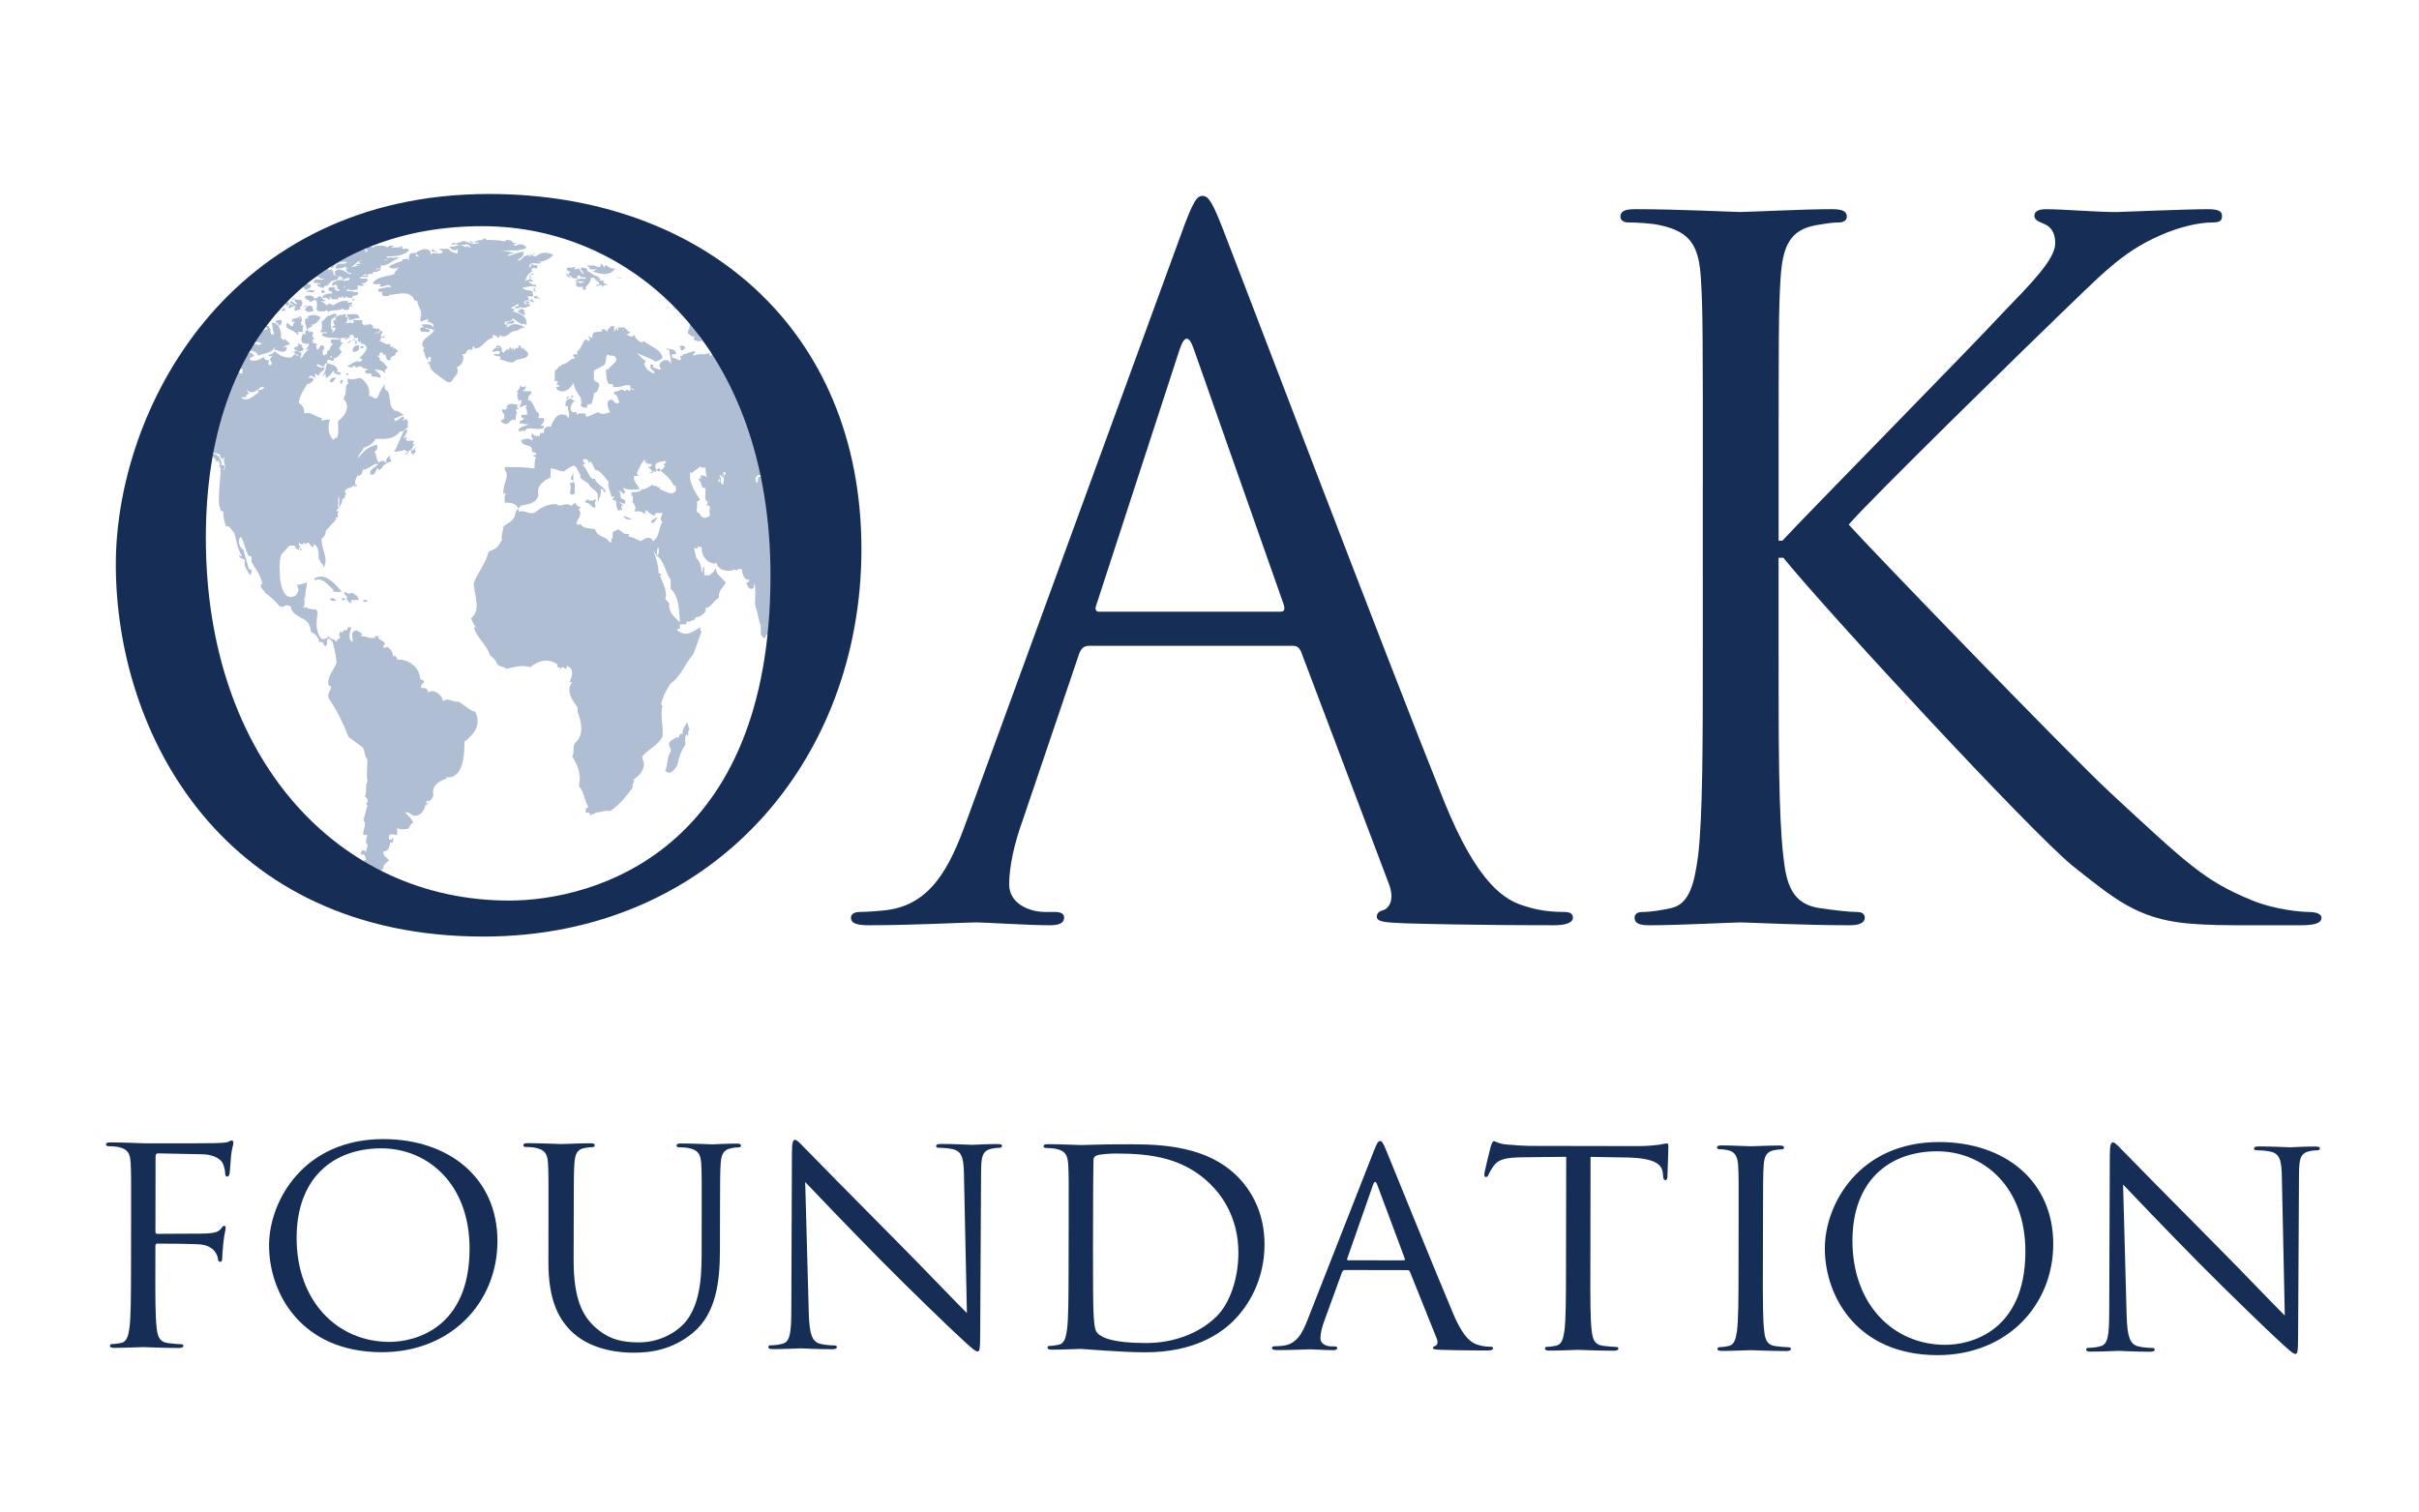 <?xml version="1.0" encoding="UTF-8"?>
<svg xmlns="http://www.w3.org/2000/svg" xmlns:xlink="http://www.w3.org/1999/xlink" version="1.1" id="Layer_1" x="0px" y="0px" viewBox="0 0 123.348 77.12" style="enable-background:new 0 0 123.348 77.12;" xml:space="preserve"> <g> <g> <path style="fill:#162E55;" d="M6.684,62.288c0.004-2.163,0.005-2.551-0.024-2.995c-0.028-0.471-0.146-0.693-0.635-0.791 c-0.118-0.028-0.37-0.042-0.503-0.043c-0.059,0-0.118-0.028-0.118-0.083c0-0.083,0.074-0.111,0.237-0.11 c0.666,0.001,1.598,0.045,1.672,0.045c0.296,0.001,3.3,0.006,3.641-0.007c0.281-0.014,0.518-0.013,0.651-0.054 c0.089-0.028,0.148-0.083,0.207-0.083c0.059,0,0.089,0.056,0.089,0.125c0,0.097-0.075,0.264-0.12,0.652 c-0.015,0.138-0.046,0.748-0.076,0.915c-0.015,0.069-0.045,0.152-0.119,0.152c-0.074,0-0.103-0.069-0.103-0.167 c0-0.111-0.044-0.347-0.132-0.527c-0.089-0.18-0.428-0.431-1.006-0.445l-2.279-0.046c-0.089,0-0.133,0.042-0.133,0.152 l-0.007,3.827c0,0.083,0.015,0.124,0.103,0.125l1.894-0.01c0.252,0.001,0.459,0.001,0.666-0.012 c0.355-0.027,0.548-0.068,0.681-0.248c0.059-0.069,0.104-0.139,0.163-0.139c0.059,0,0.074,0.042,0.074,0.111 c0,0.083-0.074,0.319-0.12,0.776c-0.03,0.277-0.057,0.675-0.057,0.772c0,0.125-0.033,0.176-0.098,0.175 c-0.065,0-0.109-0.042-0.115-0.138c-0.005-0.096-0.045-0.199-0.117-0.32c-0.072-0.121-0.279-0.366-0.738-0.423 c-0.37-0.042-1.983-0.045-2.234-0.046c-0.074,0-0.104,0.027-0.104,0.125L7.922,64.73c-0.003,1.331-0.005,2.426,0.068,3.008 c0.044,0.402,0.132,0.707,0.576,0.764c0.207,0.028,0.533,0.057,0.666,0.057c0.089,0,0.118,0.042,0.118,0.083 c0,0.069-0.074,0.111-0.237,0.11c-0.814-0.002-1.746-0.045-1.82-0.045c-0.074,0-1.006,0.04-1.45,0.039 c-0.163,0-0.236-0.028-0.236-0.112c0-0.042,0.03-0.083,0.119-0.083c0.133,0,0.31-0.027,0.444-0.055 c0.296-0.055,0.371-0.36,0.431-0.762c0.075-0.582,0.077-1.677,0.08-3.008L6.684,62.288z"></path> <path style="fill:#162E55;" d="M19.56,58.098c3.33,0.006,5.812,1.979,5.806,5.21c-0.006,3.106-2.349,5.665-5.915,5.659 c-4.054-0.008-5.736-2.964-5.731-5.459C13.724,61.261,15.476,58.09,19.56,58.098z M19.851,68.441 c1.332,0.003,4.086-0.713,4.093-4.747c0.006-3.328-2.151-5.12-4.489-5.124c-2.471-0.005-4.324,1.517-4.33,4.553 C15.12,66.352,17.188,68.436,19.851,68.441z"></path> <path style="fill:#162E55;" d="M27.967,62.328c0.004-2.163,0.005-2.551-0.024-2.995c-0.029-0.471-0.147-0.693-0.635-0.791 c-0.118-0.028-0.37-0.043-0.503-0.043c-0.059,0-0.118-0.028-0.118-0.083c0-0.083,0.074-0.111,0.237-0.111 c0.666,0.001,1.568,0.045,1.702,0.045c0.133,0,1.021-0.04,1.465-0.039c0.163,0,0.237,0.028,0.236,0.112 c0,0.056-0.059,0.083-0.118,0.083c-0.103,0-0.192,0.014-0.37,0.041c-0.4,0.055-0.519,0.304-0.549,0.789 c-0.03,0.443-0.031,0.832-0.035,2.995l-0.004,1.941c-0.004,1.996,0.468,2.857,1.103,3.427c0.724,0.639,1.39,0.765,2.233,0.767 c0.903,0.002,1.791-0.399,2.325-0.994c0.682-0.789,0.862-1.967,0.865-3.395l0.003-1.733c0.004-2.163,0.005-2.551-0.024-2.995 c-0.029-0.472-0.147-0.694-0.635-0.792c-0.118-0.028-0.37-0.042-0.503-0.043c-0.059,0-0.118-0.028-0.118-0.083 c0-0.083,0.074-0.111,0.237-0.11c0.666,0.001,1.48,0.045,1.569,0.045c0.103,0,0.799-0.04,1.243-0.039 c0.163,0,0.237,0.028,0.236,0.111c0,0.055-0.059,0.083-0.118,0.083c-0.104,0-0.192,0-0.37,0.041 c-0.4,0.069-0.518,0.304-0.549,0.789c-0.03,0.444-0.031,0.832-0.035,2.995l-0.003,1.483c-0.003,1.497-0.184,3.16-1.369,4.143 c-1.067,0.885-2.177,1.021-3.05,1.02c-0.503-0.001-1.998-0.059-3.047-0.99c-0.724-0.653-1.284-1.625-1.28-3.649L27.967,62.328z"></path> <path style="fill:#162E55;" d="M41.24,66.928c0.027,1.137,0.175,1.498,0.574,1.609c0.281,0.07,0.606,0.085,0.74,0.085 c0.074,0,0.118,0.028,0.118,0.083c0,0.083-0.089,0.111-0.266,0.11c-0.844-0.002-1.435-0.044-1.569-0.045 c-0.133,0-0.755,0.04-1.421,0.039c-0.148,0-0.237-0.014-0.237-0.111c0-0.056,0.044-0.083,0.118-0.083 c0.118,0,0.385-0.013,0.607-0.082c0.37-0.096,0.445-0.498,0.447-1.76l0.03-7.944c0.001-0.541,0.046-0.693,0.164-0.693 c0.118,0,0.369,0.306,0.517,0.445c0.221,0.236,2.422,2.472,4.697,4.764c1.462,1.472,3.072,3.167,3.545,3.626l-0.15-7.043 c-0.013-0.901-0.116-1.206-0.575-1.318c-0.266-0.056-0.606-0.071-0.725-0.071c-0.104,0-0.118-0.042-0.118-0.097 c0-0.083,0.119-0.097,0.296-0.097c0.666,0.001,1.376,0.044,1.539,0.045c0.163,0,0.651-0.041,1.258-0.039 c0.163,0,0.266,0.014,0.266,0.098c0,0.056-0.059,0.097-0.163,0.096c-0.074,0-0.178,0-0.355,0.041 c-0.489,0.096-0.548,0.401-0.55,1.233l-0.045,8.124c-0.002,0.915-0.032,0.984-0.135,0.984c-0.118,0-0.295-0.153-1.079-0.889 c-0.162-0.139-2.29-2.181-3.855-3.764c-1.713-1.737-3.382-3.486-3.855-3.986L41.24,66.928z"></path> <path style="fill:#162E55;" d="M54.493,62.379c0.004-2.163,0.005-2.551-0.024-2.995c-0.029-0.472-0.147-0.693-0.635-0.791 c-0.118-0.028-0.37-0.043-0.503-0.043c-0.059,0-0.118-0.028-0.118-0.083c0-0.083,0.074-0.111,0.237-0.11 c0.666,0.001,1.598,0.045,1.672,0.045c0.177,0,1.11-0.04,1.998-0.038c1.465,0.003,4.173-0.117,5.931,1.592 c0.738,0.722,1.432,1.874,1.429,3.524c-0.003,1.747-0.775,3.09-1.606,3.907c-0.638,0.622-1.971,1.59-4.487,1.585 c-1.273-0.002-3.137-0.173-3.285-0.173c-0.074,0-1.006,0.04-1.45,0.039c-0.163,0-0.237-0.028-0.237-0.111 c0-0.042,0.03-0.083,0.118-0.083c0.133,0,0.311-0.027,0.444-0.055c0.296-0.055,0.371-0.36,0.431-0.762 c0.075-0.582,0.077-1.677,0.08-3.008L54.493,62.379z M55.733,63.878c-0.003,1.469,0.009,2.745,0.024,3.008 c0.014,0.346,0.043,0.901,0.161,1.054c0.192,0.264,0.768,0.556,2.514,0.559c1.376,0.003,2.65-0.466,3.525-1.283 c0.771-0.705,1.188-2.036,1.19-3.311c0.003-1.761-0.809-2.899-1.414-3.496c-1.389-1.375-3.075-1.573-4.836-1.576 c-0.296-0.001-0.844,0.04-0.962,0.095c-0.133,0.055-0.178,0.124-0.178,0.277c-0.015,0.471-0.018,1.886-0.02,2.953L55.733,63.878z"></path> <path style="fill:#162E55;" d="M70.042,58.734c0.178-0.457,0.238-0.54,0.327-0.54c0.089,0,0.148,0.069,0.325,0.5 c0.221,0.527,2.533,6.257,3.432,8.366c0.53,1.235,0.959,1.458,1.269,1.541c0.222,0.07,0.444,0.084,0.592,0.085 c0.089,0,0.148,0.014,0.148,0.083c0,0.083-0.133,0.111-0.296,0.11c-0.222-0.001-1.302-0.002-2.324-0.032 c-0.281-0.014-0.444-0.015-0.444-0.098c0-0.055,0.045-0.083,0.104-0.097c0.089-0.028,0.178-0.152,0.089-0.374l-1.369-3.413 c-0.03-0.056-0.06-0.084-0.133-0.084l-3.182-0.006c-0.074,0-0.119,0.042-0.148,0.111l-0.893,2.452 c-0.134,0.346-0.208,0.679-0.209,0.929c0,0.277,0.31,0.403,0.562,0.403l0.147,0c0.104,0,0.148,0.028,0.148,0.083 c0,0.083-0.089,0.111-0.222,0.111c-0.355-0.001-0.992-0.044-1.154-0.044c-0.163,0-0.977,0.04-1.672,0.039 c-0.192,0-0.281-0.028-0.281-0.112c0-0.056,0.059-0.083,0.133-0.083c0.104,0,0.311-0.013,0.429-0.027 c0.681-0.082,0.978-0.608,1.246-1.301L70.042,58.734z M71.571,64.283c0.074,0,0.074-0.041,0.059-0.097l-1.398-3.746 c-0.073-0.208-0.147-0.208-0.222,0l-1.309,3.741c-0.03,0.069,0,0.097,0.044,0.097L71.571,64.283z"></path> <path style="fill:#162E55;" d="M81.095,64.869c-0.003,1.331-0.005,2.426,0.068,3.008c0.044,0.402,0.132,0.707,0.576,0.764 c0.206,0.028,0.532,0.056,0.666,0.057c0.088,0,0.118,0.042,0.118,0.083c0,0.069-0.074,0.111-0.237,0.111 c-0.814-0.002-1.746-0.045-1.82-0.045c-0.074,0-1.006,0.04-1.45,0.039c-0.163,0-0.237-0.028-0.237-0.112 c0-0.042,0.03-0.083,0.118-0.083c0.133,0,0.311-0.027,0.444-0.055c0.296-0.055,0.371-0.36,0.431-0.762 c0.075-0.582,0.077-1.677,0.08-3.008l0.011-5.864l-2.19,0.023c-0.918,0.012-1.273,0.108-1.51,0.441 c-0.164,0.236-0.208,0.332-0.252,0.429c-0.045,0.111-0.09,0.138-0.149,0.138c-0.044,0-0.074-0.042-0.074-0.124 c0-0.139,0.299-1.331,0.328-1.441c0.03-0.083,0.089-0.263,0.149-0.263c0.103,0,0.251,0.139,0.651,0.168 c0.429,0.042,0.991,0.071,1.168,0.072l5.549,0.01c0.473,0.001,0.814-0.04,1.051-0.067c0.222-0.041,0.355-0.069,0.414-0.068 c0.074,0,0.074,0.083,0.073,0.166c-0.001,0.416-0.047,1.372-0.047,1.525c0,0.125-0.045,0.18-0.104,0.18 c-0.074,0-0.104-0.042-0.118-0.236l-0.015-0.152c-0.058-0.416-0.398-0.736-1.818-0.766l-1.865-0.031L81.095,64.869z"></path> <path style="fill:#162E55;" d="M89.892,64.886c-0.003,1.331-0.005,2.426,0.068,3.008c0.044,0.402,0.132,0.707,0.576,0.764 c0.207,0.028,0.533,0.057,0.666,0.057c0.089,0,0.119,0.042,0.119,0.083c0,0.069-0.074,0.111-0.237,0.11 c-0.814-0.001-1.746-0.045-1.82-0.045c-0.074,0-1.006,0.04-1.451,0.039c-0.163,0-0.236-0.028-0.236-0.112 c0-0.042,0.03-0.083,0.119-0.083c0.133,0,0.311-0.027,0.444-0.055c0.296-0.055,0.371-0.36,0.431-0.762 c0.075-0.582,0.077-1.677,0.079-3.008l0.005-2.44c0.004-2.163,0.005-2.551-0.024-2.995c-0.029-0.472-0.177-0.708-0.502-0.777 c-0.163-0.042-0.355-0.056-0.459-0.057c-0.059,0-0.118-0.028-0.118-0.083c0-0.083,0.074-0.111,0.237-0.111 c0.488,0.001,1.42,0.045,1.494,0.045c0.074,0,1.006-0.04,1.45-0.039c0.163,0,0.236,0.028,0.236,0.112 c0,0.056-0.059,0.083-0.118,0.083c-0.104,0-0.193,0.014-0.37,0.041c-0.4,0.069-0.519,0.304-0.549,0.789 c-0.031,0.443-0.031,0.832-0.035,2.995L89.892,64.886z"></path> <path style="fill:#162E55;" d="M98.892,58.248c3.33,0.006,5.812,1.979,5.806,5.21c-0.006,3.106-2.349,5.665-5.915,5.659 c-4.055-0.008-5.736-2.964-5.732-5.458C93.055,61.412,94.808,58.241,98.892,58.248z M99.183,68.591 c1.332,0.003,4.086-0.713,4.094-4.747c0.006-3.328-2.151-5.12-4.489-5.124c-2.471-0.005-4.324,1.517-4.329,4.553 C94.452,66.503,96.52,68.586,99.183,68.591z"></path> <path style="fill:#162E55;" d="M108.439,67.056c0.028,1.137,0.175,1.498,0.574,1.609c0.281,0.07,0.607,0.085,0.74,0.085 c0.074,0,0.118,0.028,0.118,0.083c0,0.083-0.088,0.111-0.266,0.11c-0.844-0.002-1.435-0.045-1.568-0.045 c-0.133,0-0.755,0.04-1.421,0.039c-0.148,0-0.237-0.014-0.236-0.111c0-0.056,0.045-0.083,0.118-0.083 c0.119,0,0.385-0.013,0.607-0.082c0.371-0.096,0.445-0.498,0.447-1.76l0.03-7.944c0.001-0.541,0.046-0.693,0.164-0.693 c0.118,0,0.369,0.306,0.517,0.444c0.222,0.236,2.423,2.472,4.697,4.764c1.463,1.472,3.073,3.167,3.545,3.625l-0.149-7.043 c-0.013-0.901-0.116-1.206-0.575-1.318c-0.266-0.056-0.607-0.071-0.725-0.071c-0.104,0-0.119-0.042-0.118-0.097 c0-0.083,0.119-0.097,0.296-0.097c0.666,0.001,1.376,0.044,1.539,0.045c0.163,0,0.651-0.041,1.258-0.039 c0.163,0,0.266,0.014,0.266,0.098c0,0.056-0.059,0.097-0.163,0.097c-0.074,0-0.178,0-0.355,0.041 c-0.488,0.096-0.548,0.401-0.55,1.233l-0.045,8.124c-0.002,0.915-0.032,0.984-0.136,0.984c-0.118,0-0.295-0.153-1.079-0.889 c-0.162-0.139-2.289-2.181-3.855-3.764c-1.713-1.737-3.382-3.486-3.855-3.986L108.439,67.056z"></path> </g> <g> <path style="fill:#162E55;" d="M60.251,11.876c0.58-1.594,0.773-1.884,1.063-1.884c0.29,0,0.483,0.241,1.063,1.739 c0.724,1.836,8.309,21.787,11.256,29.13c1.739,4.3,3.14,5.073,4.155,5.362c0.725,0.242,1.449,0.29,1.932,0.29 c0.29,0,0.483,0.048,0.483,0.29c0,0.29-0.435,0.387-0.966,0.387c-0.724,0-4.251,0-7.584-0.097 c-0.918-0.048-1.449-0.048-1.449-0.338c0-0.193,0.145-0.29,0.338-0.338c0.29-0.097,0.58-0.532,0.29-1.305l-4.493-11.884 c-0.096-0.193-0.193-0.29-0.435-0.29H55.517c-0.242,0-0.387,0.145-0.483,0.387l-2.899,8.551c-0.435,1.208-0.676,2.367-0.676,3.237 c0,0.966,1.014,1.401,1.836,1.401h0.483c0.338,0,0.483,0.096,0.483,0.29c0,0.29-0.29,0.387-0.725,0.387 c-1.16,0-3.237-0.145-3.768-0.145c-0.531,0-3.188,0.145-5.459,0.145c-0.628,0-0.918-0.097-0.918-0.387 c0-0.193,0.193-0.29,0.435-0.29c0.338,0,1.014-0.049,1.401-0.097c2.222-0.29,3.188-2.126,4.058-4.541L60.251,11.876z M65.275,31.2 c0.242,0,0.242-0.145,0.193-0.338l-4.59-13.044c-0.242-0.725-0.483-0.725-0.725,0l-4.251,13.044c-0.097,0.241,0,0.338,0.145,0.338 H65.275z"></path> </g> <g> <path style="fill:#162E55;" d="M86.83,24.678c0-7.536,0-8.889-0.097-10.435c-0.096-1.642-0.483-2.415-2.077-2.754 c-0.387-0.097-1.208-0.145-1.643-0.145c-0.193,0-0.386-0.097-0.386-0.29c0-0.29,0.241-0.387,0.773-0.386 c2.174,0,5.024,0.145,5.314,0.145c0.435,0,3.237-0.145,4.686-0.145c0.531,0,0.773,0.097,0.773,0.387 c0,0.193-0.193,0.29-0.387,0.29c-0.338,0-0.628,0.048-1.208,0.145c-1.304,0.241-1.691,1.063-1.787,2.754 c-0.097,1.546-0.097,2.898-0.097,10.435v2.898h0.193c0.821-0.918,9.565-9.807,11.304-11.691c1.352-1.401,2.608-2.657,2.608-3.478 c0-0.58-0.242-0.87-0.628-1.014c-0.242-0.097-0.435-0.193-0.435-0.386c0-0.242,0.242-0.338,0.58-0.338 c0.966,0,2.464,0.145,3.623,0.145c0.242,0,3.431-0.145,4.639-0.145c0.531,0,0.725,0.097,0.725,0.338 c0,0.241-0.097,0.338-0.483,0.338c-0.725,0-1.739,0.241-2.706,0.676c-1.981,0.87-3.044,2.077-5.218,4.155 c-1.208,1.159-9.613,9.372-10.628,10.58c1.256,1.401,11.305,11.787,13.285,13.623c4.059,3.768,4.88,4.541,7.199,5.507 c1.257,0.532,2.657,0.628,2.995,0.628c0.339,0,0.628,0.096,0.628,0.29c0,0.242-0.242,0.387-1.063,0.387h-2.464 c-1.353,0-2.271,0-3.334-0.097c-2.56-0.241-3.768-1.304-5.846-2.947c-2.174-1.787-12.416-12.85-14.734-15.7h-0.242v4.734 c0,4.638,0,8.454,0.242,10.483c0.145,1.401,0.435,2.464,1.884,2.657c0.677,0.097,1.449,0.193,1.884,0.193 c0.29,0,0.386,0.144,0.386,0.29c0,0.242-0.242,0.387-0.773,0.387c-2.367,0-5.169-0.145-5.556-0.145 c-0.386,0-3.188,0.145-4.637,0.145c-0.531,0-0.773-0.097-0.773-0.387c0-0.145,0.096-0.29,0.387-0.29 c0.435,0,1.014-0.097,1.449-0.193c0.966-0.193,1.208-1.256,1.401-2.657c0.242-2.029,0.242-5.845,0.242-10.483V24.678z"></path> </g> <path style="fill:#AFBED3;" d="M17.039,18.502C17.001,18.45,16.989,18.575,17.039,18.502L17.039,18.502z M16.899,30.514 c-0.015,0.002-0.059-0.015-0.058,0.033c0.003,0.148,0.266,0.097,0.304,0.087C17.088,30.563,16.969,30.474,16.899,30.514z M16.812,19.427c0,0.076,0.069,0.076,0.138,0.076c0.069-0.076,0.137-0.151,0.187-0.244C17.018,19.276,16.949,19.201,16.812,19.427z M17.434,19.377c-0.13-0.015-0.079,0.195-0.05,0.234C17.367,19.587,17.573,19.393,17.434,19.377z M16.049,29.604 c-0.021,0.011-0.041,0.023-0.062,0.038C16.032,29.643,16.046,29.626,16.049,29.604z M17.626,30.588 c0.018,0,0.031-0.006,0.041-0.016c-0.015-0.003-0.031,0.001-0.048,0.008C17.621,30.584,17.624,30.586,17.626,30.588z M16.056,29.491c-0.046,0,0,0.068-0.007,0.113c0.385-0.21,0.708,0.277,0.969,0.492l-0.069,0.076c0.069,0,0.206,0,0.283,0.027l0,0 c0.061-0.027,0.129-0.027,0.198-0.027C17.087,29.794,16.605,29.189,16.056,29.491z M30.074,13.677c0,0-0.069,0-0.084-0.014 c0.13,0.141,0.299,0.052,0.473,0.069c-0.084,0.01-0.148,0.096-0.252,0.096c0.344,0.151,0.893,0.303,1.168-0.151 c-0.206,0.076-0.343-0.076-0.481-0.151c-0.069,0-0.069,0.076-0.069,0.151c0-0.076-0.138-0.151-0.138-0.227 c-0.069,0-0.069,0.076-0.069,0.151c-0.12,0.066-0.241-0.041-0.361-0.069c-0.132,0.055-0.261-0.076-0.326,0.069 C30.005,13.601,30.074,13.601,30.074,13.677z M30.757,14.39l0.066-0.067c-0.137-0.005-0.275-0.01-0.412-0.016 c0.071,0.072,0.14,0.075,0.142,0.144c0.074,0.141-0.206-0.008-0.133,0.133c0.069,0.003,0.204-0.061,0.273-0.058 c0.002,0.069,0.002,0.069,0.005,0.139c0.064-0.136,0.201-0.13,0.318-0.145C30.966,14.468,30.831,14.532,30.757,14.39z M30.211,13.525c0.017,0,0.034,0.002,0.052,0.006c0.005-0.002,0.011-0.003,0.017-0.006H30.211z M29.566,14.432 c-0.007-0.006-0.017-0.009-0.027-0.012c0.001,0.001,0.002,0.002,0.003,0.003C29.551,14.426,29.559,14.431,29.566,14.432z M18.07,15.215c-0.092-0.003-0.095,0.068-0.098,0.139C18.039,15.351,18.042,15.28,18.07,15.215z M28.929,14.079 c0.005,0.031,0.158,0.095,0.174,0.101c-0.018-0.042-0.058-0.088-0.101-0.13c0.045,0.018,0.187-0.018,0.092,0.076 c0.141,0.073,0.21,0.075,0.348,0.079c-0.002-0.069-0.002-0.069-0.004-0.138c0.069,0.002,0.138,0.004,0.136-0.065 c0.002,0.069,0.004,0.138,0.073,0.141c0.04,0.001,0.08,0.002,0.106-0.011c0.018,0.038,0.209-0.019,0.103,0.086 c-0.207-0.007-0.415-0.013-0.55,0.12c0.208,0.006,0.346,0.011,0.554,0.018c-0.122-0.004-0.187,0.099-0.296,0.075 c0.028,0.021,0.044,0.054,0.092,0.055c-0.053-0.002-0.087-0.034-0.116-0.064c-0.008-0.003-0.016-0.005-0.025-0.009 c0.009,0,0.015,0.004,0.022,0.006c-0.045-0.048-0.079-0.091-0.16-0.011c0,0,0.002,0.069,0.004,0.137 c0.074,0.14,0.21,0.076,0.349,0.081c0.002,0.069-0.067,0.066-0.136,0.064c0.069,0.002,0.139,0.005,0.139,0.005 s0.003,0.069,0.005,0.138c-0.002-0.069,0.067-0.066,0.136-0.064c-0.003-0.069-0.005-0.138-0.005-0.138 c0.134-0.133,0.267-0.266,0.261-0.474c0.08,0.003,0.161,0.028,0.241,0.023c-0.042,0.009-0.072,0.019-0.072,0.021 c0-0.008,0.1,0.095,0.095,0.095c0.011,0.001,0.209,0.008,0.209,0.008c0.039-0.132-0.076-0.145-0.176-0.133 c0.039-0.011,0.077-0.031,0.114-0.069c-0.275-0.01-0.419-0.223-0.628-0.299c0.135-0.065-0.071-0.072-0.004-0.139 c-0.067,0.067-0.208-0.075-0.276-0.008c-0.065,0.137,0.144,0.212,0.148,0.35c-0.071-0.071-0.211-0.145-0.215-0.283 c-0.064-0.002-0.187-0.062-0.202,0.037c-0.021-0.029-0.047-0.054-0.089-0.062c0.028-0.009,0.055-0.023,0.083-0.05 c-0.14-0.073-0.206,0.063-0.345-0.009c-0.069-0.002-0.137,0.066-0.12,0.105c0.056,0.1,0.125,0.102,0.194,0.104 c0.002,0.069-0.137,0.065-0.066,0.136c-0.025,0.025-0.034,0.041-0.032,0.051c-0.037-0.034-0.074-0.065-0.103-0.088 C28.839,14.026,28.917,13.997,28.929,14.079z M14.239,16.331c0,0-0.15-0.029-0.204,0.099c0.097,0.005,0.167,0.109,0.219,0.196 c0.044-0.038,0.091-0.104,0.114-0.173C14.395,16.37,14.314,16.267,14.239,16.331z M14.864,15.283 c0.057,0.022,0.138-0.036,0.192-0.061C14.99,15.198,14.92,15.229,14.864,15.283z M17.619,30.581 c-0.066-0.075-0.132-0.077-0.198-0.078C17.471,30.677,17.552,30.608,17.619,30.581z M24.205,12.367 c-0.09-0.016-0.191-0.114-0.274-0.057c0.063,0,0.087,0.015,0.141,0.044C24.109,12.373,24.165,12.369,24.205,12.367z M27.132,12.919 c0.069,0.001,0.07,0.07,0.122,0.067C27.27,12.921,27.201,12.92,27.132,12.919z M27.365,15.219c0.076-0.04,0.149,0.098,0.147-0.038 c-0.07-0.001-0.07-0.001-0.141-0.002l0.07-0.067c-0.071-0.001-0.141-0.002-0.211-0.004C27.23,15.175,27.231,15.243,27.365,15.219z M27.211,14.664c-0.009,0.058-0.003,0.131,0.049,0.183l0.036,0.078C27.298,14.835,27.309,14.704,27.211,14.664z M22.059,12.827 L22.059,12.827c0.084-0.025,0.163,0.047,0.254,0.022c-0.042-0.041-0.185-0.055-0.199-0.109 C22.086,12.634,21.923,12.867,22.059,12.827z M23.271,12.466c-0.069-0.076-0.137-0.076-0.206-0.076c0,0-0.069,0.076-0.047,0.076 C23.065,12.466,23.202,12.466,23.271,12.466z M23.967,12.374c-0.002,0.049,0.126,0.042,0.148,0.016 C24.101,12.383,23.968,12.334,23.967,12.374z M25.455,18.336c-0.025,0.001-0.05,0.004-0.076,0.01 C25.411,18.346,25.436,18.342,25.455,18.336z M26.219,18.462c0.114-0.186,0.408-0.111,0.626-0.251 c0.216-0.209-0.004-0.283-0.152-0.426c-0.043-0.041-0.035-0.059-0.008-0.065c-0.037,0.006-0.065,0.021-0.065,0.064 c-0.146-0.002,0.07-0.21-0.22-0.143l0.073,0.071c-0.072,0.07-0.218-0.002-0.217,0.139c-0.074-0.071-0.074-0.071-0.147-0.142 c0,0.07,0.074,0.141,0.074,0.212c-0.001-0.071-0.147-0.141-0.147-0.212c-0.073,0-0.073,0.07-0.072,0.14 c-0.073,0-0.073,0-0.073-0.07c-0.073,0.07-0.146,0.141-0.219,0.211C25.6,17.92,25.6,17.92,25.527,17.85c0.073,0,0.073,0,0.073-0.07 c-0.073-0.07-0.073-0.14-0.146-0.14c-0.073,0-0.145-0.069-0.146,0.071c0.073,0,0.146-0.001,0.145,0.07 c-0.218-0.139-0.218,0.001-0.365,0.143c0.146,0.07,0.219-0.072,0.365-0.002c0.102,0-0.009,0.103-0.012,0.141 c-0.096,0-0.166,0.001-0.281,0.002c0.072,0.141,0.292,0.069,0.365,0.14c0,0.055-0.001,0.11-0.071,0.132 C25.713,18.323,25.922,18.551,26.219,18.462z M27.493,21.322c-0.151-0.003,0.146-0.227-0.08-0.232l0.075,0.002 c-0.152-0.079-0.212-0.271-0.29-0.433c-0.067-0.139-0.148-0.257-0.312-0.265c0.037-0.007,0.063-0.024,0.062-0.069 c-0.077-0.15,0.221-0.22,0.144-0.37c-0.149-0.002-0.299-0.005-0.448-0.007c0.149-0.072,0.147-0.22,0.22-0.292 c-0.074,0.073-0.222,0.144-0.373-0.005c0.076,0.148-0.073,0.221-0.146,0.368c0.075,0.001,0.075,0.001,0.063,0.065 c-0.117,0.136,0.089,0.268,0.006,0.396c0.053-0.048,0.106-0.086,0.159-0.086c0.077,0.151-0.073,0.225-0.072,0.376 c0.151,0.002,0.225-0.149,0.376-0.071l-0.074,0.075c0.077,0.153,0.078,0.229,0.08,0.382c-0.076-0.001-0.152-0.002-0.228-0.003 c-0.075-0.001-0.075,0.076-0.074,0.153c0.076,0.001,0.076,0.001,0.152,0.002c-0.075,0.076-0.074,0.153-0.226,0.152 c0.001,0.077,0.001,0.077,0.001,0.155c0.152-0.076,0.306,0.081,0.457,0.006c-0.15,0.153-0.38,0.073-0.531,0.305 c0.001,0.157,0.076,0.001,0.154,0.08l0.076-0.077l0.077,0.079c0.149-0.31,0.533-0.07,0.836-0.142 c0.076,0.002,0.152,0.004,0.148-0.152c-0.075-0.002-0.075-0.002-0.151-0.003c0.073-0.153,0.224-0.15,0.143-0.383 C27.644,21.325,27.569,21.323,27.493,21.322z M18.618,30.6L18.618,30.6c-0.095,0.004-0.095,0.004-0.094,0.087 c0.07,0.001,0.14,0.002,0.21,0.004C18.733,30.607,18.663,30.606,18.618,30.6z M18.103,30.347c-0.14-0.251-0.343,0.078-0.482-0.172 l-0.067,0.082c0.001,0.083,0.069,0.084,0.138,0.167c0.001,0.061,0.001,0.121-0.025,0.148c0.01,0.002,0.019,0.007,0.027,0.017 c0.069,0.084,0.139,0.168,0.207,0.169c0.068-0.082-0.071-0.167,0.049-0.15c0.156-0.012,0.225-0.011,0.363-0.009 C18.243,30.516,18.242,30.349,18.103,30.347z M26.415,20.481c-0.022,0.02-0.044,0.041-0.065,0.063 C26.382,20.523,26.402,20.502,26.415,20.481z M26.432,20.638c-0.275,0-0.481-0.151-0.619,0.151c0.069,0,0.069,0,0.138,0 c-0.138,0-0.138,0.076-0.206,0.151c0-0.151-0.069,0-0.138-0.076c0,0.076,0,0.076,0,0.152c0.138,0.075,0.138,0.227,0.069,0.378 c0,0.076-0.137-0.076-0.137,0.076c0.068,0,0.068,0,0.137,0c-0.069,0-0.069,0-0.146,0.027c0.077,0.048,0.146,0.124,0.283,0.124 c0.138,0,0.206-0.227,0.413-0.227l0.069,0.076c0-0.151,0-0.303,0.069-0.454l-0.069-0.076c0-0.076,0.069-0.076,0.138-0.076 c0-0.076,0-0.076-0.069-0.076C26.363,20.714,26.363,20.638,26.432,20.638z M14.357,15.832c0.057,0.046,0.13,0.045,0.191-0.012 C14.526,15.661,14.413,15.735,14.357,15.832z M29.116,24.446c0.045,0.033,0.121,0.035,0.123,0.118 c-0.004-0.165-0.009-0.33-0.013-0.494C29.231,24.234,29.081,24.312,29.116,24.446z M30.329,25.908 c-0.001-0.043,0.013-0.074,0.042-0.092c-0.064-0.1-0.043-0.208,0.018-0.287l0.008-0.063c-0.078,0.042-0.268,0.118-0.348,0.048 c-0.065-0.056-0.282-0.01-0.163,0.137C30.032,25.609,30.183,25.885,30.329,25.908z M29.102,25.226 c0.076,0.002,0.152,0.004,0.227-0.078c-0.08-0.169,0.066-0.414-0.09-0.584c-0.074,0.08-0.15,0.078-0.191,0.083 C29.169,24.811,29.022,25.057,29.102,25.226z M32.235,26.49c-0.145-0.088-0.288-0.092-0.449-0.204 C31.88,26.562,32.093,26.485,32.235,26.49z M36.505,28.975c0.026-0.055,0.027-0.11,0.027-0.165 C36.514,28.87,36.506,28.925,36.505,28.975z M32.415,17.163c0.016,0.017,0.032,0.036,0.064,0.07 C32.479,17.186,32.451,17.17,32.415,17.163z M30.623,16.779c0.016,0,0.032,0,0.048,0C30.659,16.763,30.644,16.756,30.623,16.779z M33.532,26.411c-0.112-0.047-0.176,0.115-0.314,0.111c0.002,0.082,0.002,0.082,0.004,0.165 C33.36,26.69,33.425,26.528,33.532,26.411z M31.595,14.173c0.008,0.012,0.076,0.038,0.119,0.012 c-0.043-0.005-0.252-0.082-0.261-0.002C31.477,14.183,31.586,14.16,31.595,14.173z M18.524,12.599 c-0.019,0.001-0.04,0.006-0.063,0.018C18.502,12.617,18.518,12.615,18.524,12.599z M33.647,24.043v-0.076v-0.076 c-0.069,0-0.138,0-0.138,0.076C33.509,24.043,33.578,24.043,33.647,24.043z M32.616,24.951c0.02,0.006,0.039,0.006,0.059,0.009 C32.666,24.952,32.649,24.951,32.616,24.951z M30.005,23.665c0.007-0.022,0.009-0.042,0.011-0.062 C29.992,23.618,29.978,23.636,30.005,23.665z M32.272,25.632v-0.01c-0.01-0.003-0.022-0.004-0.035-0.002 C32.247,25.627,32.257,25.632,32.272,25.632z M32.203,25.632c0.013-0.007,0.024-0.009,0.034-0.011 c-0.033-0.023-0.034-0.081-0.034-0.14C32.203,25.557,32.203,25.557,32.203,25.632z M33.303,24.119 c-0.012-0.026-0.024-0.047-0.036-0.068C33.177,24.069,32.969,24.119,33.303,24.119z M18.549,43.842 c-0.006-0.017-0.012-0.033-0.019-0.049C18.53,43.816,18.538,43.831,18.549,43.842z M29.211,20.279 c0.032-0.108,0.032-0.108-0.042-0.112c-0.028,0.028-0.056,0.043-0.085,0.052C29.136,20.235,29.185,20.306,29.211,20.279z M29.033,20.231c0.017-0.002,0.034-0.006,0.052-0.011C29.067,20.215,29.05,20.218,29.033,20.231z M29.026,20.236 c0.003-0.003,0.005-0.003,0.008-0.005c-0.027,0.003-0.054,0.003-0.081,0.001c-0.073-0.003-0.07,0.072-0.068,0.147 C28.955,20.308,28.955,20.308,29.026,20.236z M36.196,17.716c0.074,0.141,0.188-0.037,0.032-0.085l-0.13-0.125 C35.94,17.614,36.168,17.663,36.196,17.716z M31.97,13.779c0.088-0.005,0.203,0.014,0.275-0.038 C32.178,13.733,32.005,13.717,31.97,13.779z M34.713,17.846c0.137,0.081,0.129-0.063,0.244-0.088 c-0.057-0.115-0.194-0.195-0.319-0.06C34.705,17.702,34.709,17.774,34.713,17.846z M16.4,19.201c0.069,0,0.137-0.076,0.206-0.151 v0.227c0.206-0.076,0.275-0.227,0.412-0.378c0,0.227,0.206,0.151,0.275,0.227c0.069,0,0.069-0.076,0.065-0.146 c-0.065-0.005-0.134-0.005-0.202-0.005l0.069-0.076c-0.069-0.303-0.343-0.303-0.55-0.379C16.605,18.747,16.605,19.049,16.4,19.201z M21.876,40.88c-0.055,0.048-0.111,0.096-0.162,0.148c-0.007,0.024-0.015,0.048-0.023,0.072 C21.772,41.044,21.827,40.978,21.876,40.88z M15.918,16.628c0-0.041-0.005-0.059-0.014-0.066c0.18-0.023,0.373-0.202,0.44-0.377 c-0.22-0.162-0.495-0.162-0.7-0.011c0.068,0,0.068,0,0.068,0.076c0,0-0.068,0-0.137,0c-0.069,0.227,0.069,0.378,0.069,0.605 C15.712,16.703,15.85,16.703,15.918,16.628z M15.861,16.567c-0.024,0.009-0.052,0.017-0.08-0.015 C15.807,16.562,15.834,16.566,15.861,16.567z M17.398,14.192c-0.013-0.017-0.025-0.036-0.036-0.062 C17.361,14.165,17.376,14.182,17.398,14.192z M16.949,13.752h-0.206c0,0.076,0.069,0.076,0.137,0.076 C16.949,13.828,16.949,13.828,16.949,13.752z M15.566,30.49c0.003,0.02,0.004,0.04,0.009,0.061 C15.601,30.523,15.588,30.505,15.566,30.49z M17.626,14.291c-0.009-0.008-0.025-0.009-0.058-0.009 C17.584,14.282,17.604,14.286,17.626,14.291z M19.168,23.691c-0.011,0.011-0.02,0.026-0.02,0.05 C19.163,23.724,19.167,23.707,19.168,23.691z M15.361,16.128c-0.038-0.006-0.078,0.007-0.116,0.036 c-0.04,0.006-0.08,0.02-0.12,0.041C15.172,16.242,15.34,16.242,15.361,16.128z M27.074,14.016c0,0,0.07,0.001,0.073-0.029 c0.066,0.031,0.066,0.031,0.065-0.037C27.143,13.949,27.073,13.948,27.074,14.016z M26.674,16.054 c0.072,0.069,0.071,0.001,0.084-0.084c-0.005-0.056-0.035-0.088-0.074-0.108c0.022-0.002,0.044-0.007,0.068-0.019 c-0.083-0.132-0.224-0.065-0.366-0.066c0.069,0.001,0.122,0.034,0.176,0.059c-0.073-0.002-0.144,0.01-0.175,0.01 C26.459,15.983,26.602,15.985,26.674,16.054z M26.771,15.419c0.015,0.089,0.248,0.035,0.286,0.027 c-0.045-0.031-0.091-0.05-0.142-0.07C26.857,15.354,26.803,15.376,26.771,15.419z M25.813,16.458l-0.009,0.032 c0.019,0.032,0.614,0.052,0.368-0.145C26.06,16.387,25.923,16.427,25.813,16.458z M10.354,22.713 c-0.023-0.041-0.022-0.116-0.021-0.191c-0.031,0-0.047,0.001-0.063,0.001c0.003-0.004,0.007-0.007,0.01-0.012 c0.001-0.002,0.051-0.202,0.056-0.194c-0.021-0.037-0.114,0.096-0.112,0.091c0.016-0.042,0.058-0.039,0.035-0.104 c-0.182-0.093-0.108,0.166-0.035,0.22c-0.007,0-0.014,0-0.024,0c0.066,0.074,0.063,0.3,0.196,0.223 C10.396,22.746,10.33,22.747,10.354,22.713z M24.095,17.687c0,0,0.069,0,0.137,0l-0.069,0.076c0.412,0.076,0.55-0.454,0.962-0.529 c0-0.076,0-0.076,0-0.152c0.137,0,0.206,0.076,0.275,0.152c0.069,0,0.069-0.076,0.069-0.152c0.069,0.076,0.206,0.076,0.275,0.076 c0.206-0.076,0.344-0.303,0.609-0.288c0.147-0.09,0.284-0.166,0.422-0.166c-0.275-0.151-0.618-0.303-0.893,0 c0-0.076-0.069-0.076-0.138-0.076c0.138,0,0.138-0.076,0.275-0.076h-0.275c0-0.076,0-0.076,0-0.151 c0.123,0,0.354-0.001,0.402-0.163c0.164,0.099,0.327,0.254,0.491,0.314l0.069-0.076c0,0.076,0.069,0.076,0.137,0.076 c0.069-0.454-0.412-0.605-0.756-0.681c0.069,0,0.138,0,0.138-0.076c-0.069-0.076-0.138-0.076-0.206-0.076 c0.137-0.076,0.275-0.151,0.412-0.227v0.137c-0.067-0.016-0.143,0.011-0.189,0.011c0.072,0.205,0.213,0.002,0.285,0.063 c-0.009-0.015-0.019-0.028-0.029-0.038c0.183,0.052,0.367,0.037,0.551-0.097c-0.069-0.076-0.138-0.076-0.206-0.076v0.076 c-0.069-0.076-0.069-0.076-0.137-0.151c0.206-0.227,0.344,0,0.55,0c-0.069-0.076-0.069-0.076-0.137-0.151 c-0.069,0-0.069,0-0.069,0.076c-0.138,0-0.069-0.227-0.206-0.227h0.344c0-0.076,0-0.151-0.069-0.151l0.069-0.076 c-0.206-0.151-0.413,0-0.55-0.227c0.26,0,0.459-0.132,0.713-0.019c-0.025-0.027-0.026-0.079-0.026-0.133 c-0.137,0.076-0.275-0.076-0.412-0.151h0.275c-0.015-0.033-0.034-0.054-0.055-0.069c0.005,0,0.008,0,0.014,0 c0,0-0.006,0-0.015-0.001c-0.021-0.015-0.045-0.021-0.071-0.024c0.011-0.378-0.055-0.385-0.054,0 c-0.052,0.005-0.107,0.017-0.163,0.017l-0.069,0.076c0.069-0.303,0.206-0.454,0.413-0.53c-0.069,0-0.069,0-0.137,0 c0.069,0,0.069-0.076,0.069-0.151h0.275c0-0.076,0-0.076,0-0.151c-0.056,0-0.122,0.001-0.187,0.011 c-0.003-0.065-0.07-0.066-0.136-0.046c-0.001,0.07,0.024,0.073,0.06,0.064c-0.064,0.021-0.12,0.057-0.149,0.122 c0-0.076,0-0.151,0.069-0.227c0.206-0.076,0.412,0.076,0.55-0.076h-0.344c0.344,0,0.687-0.076,0.962-0.378 c-0.344-0.151-0.618-0.151-0.893,0.076c-0.069,0-0.137,0-0.206-0.076c-0.069-0.076-0.069,0-0.069,0.076 c-0.069,0-0.069,0-0.069-0.076c-0.069,0-0.206,0.076-0.275,0.076c-0.069,0.151-0.206,0.227-0.343,0.227 c0.137-0.151,0.343-0.151,0.343-0.454c-0.275,0-0.55,0.151-0.824,0.227c0.069-0.152,0.206-0.152,0.343-0.152 c-0.271-0.1-0.513-0.132-0.764-0.101c0.309-0.049,0.639-0.05,0.97-0.05c0.137-0.076,0.275,0,0.412-0.152 c-0.137-0.151-0.343-0.227-0.55-0.076c-0.069,0-0.069-0.076-0.137-0.076c0.069-0.076,0.137,0.076,0.137-0.076h-0.137 c-0.069-0.151-0.206-0.151-0.344-0.151l-0.069,0.076c-0.343-0.076-0.618-0.076-0.962-0.076v-0.076 c-0.206,0-0.206,0.152-0.412,0.076c0,0.151-0.138,0-0.138,0.076c0,0.151,0.138,0,0.206,0.076c-0.128,0.047-0.283,0.065-0.431,0.035 c-0.055-0.038-0.106-0.08-0.175-0.067c0.016,0.012,0.035,0.02,0.053,0.029c-0.046-0.019-0.092-0.042-0.134-0.073 c-0.206-0.076-0.344,0.151-0.55,0.076c0.206,0.227,0.344,0.076,0.619,0.076c0.069,0,0.137,0.076,0.206,0.151 c-0.069,0-0.138,0-0.206-0.076l-0.069,0.076c-0.206-0.151-0.344-0.076-0.55-0.076c0.015,0.016,0.026,0.036,0.037,0.057 c-0.128-0.056-0.286-0.009-0.398-0.007c0.069-0.001,0.138-0.002,0.148,0.112c0.117,0.022,0.244,0.143,0.319-0.012 c0.009,0.007,0.02,0.012,0.032,0.016v0.214c-0.206,0-0.344-0.076-0.481-0.227h-0.481c0.069,0.076,0.138,0.076,0.206,0.151 c-0.206,0.227-0.481-0.076-0.618,0.151c0-0.076,0-0.151-0.069-0.227c-0.269-0.148-0.472-0.006-0.739,0.142 c-0.239-0.043-0.356,0.106-0.292,0.388c-0.069-0.151-0.206-0.076-0.344-0.076v0.076c-0.206,0.076-0.481,0.151-0.687,0.303 c0.138,0.151,0.275,0.076,0.412,0.076l0.069-0.076c0,0.151-0.206,0.227-0.206,0.378c-0.343,0.151-0.825,0.075-1.1,0.454 c0.138,0.151,0.275,0,0.412,0.076l-0.069,0.076c0.206,0.151,0.413-0.227,0.619,0.076c-0.206-0.076-0.481,0.076-0.687,0.076 c0,0.076,0,0.151,0.069,0.151h0.275c-0.069,0-0.206,0-0.137,0.151c0.059,0.13,0.218,0.038,0.349,0.056 c-0.004-0.011-0.005-0.027-0.005-0.056c0.412,0,1.1-0.303,1.306,0.303c0.069,0,0.069,0,0.137,0c0,0.207,0.161,0.378,0.196,0.611 l-0.06,0.039l-0.046,0.021c0.017,0.007,0.083,0,0.11-0.022c0.003,0.037,0.004,0.075-0.001,0.115 c-0.044,0.001-0.079,0.021-0.103,0.061c0.035-0.002,0.074-0.026,0.102-0.059c-0.007,0.067-0.026,0.139-0.061,0.219l0.069,0.076 c0.138-0.076,0.275-0.076,0.343-0.151c0,0.075,0,0.151-0.069,0.151c0.137,0,0.275,0.076,0.344,0.151c0,0.076,0,0.076,0,0.151 c-0.138-0.227-0.413-0.151-0.619-0.151c0.041,0.068,0.102,0.114,0.171,0.147c-0.074-0.013-0.181-0.048-0.239,0.08 c0,0.076,0.069,0.076,0.047,0.134c0.159,0.017,0.296,0.017,0.434,0.017c0.066-0.219-0.188-0.086-0.204-0.214 c0.156,0.062,0.346,0.063,0.479,0.063c-0.003,0.007-0.006,0.013-0.009,0.02c-0.062-0.011-0.124-0.052-0.115,0.043 c0.029,0.007,0.061,0.009,0.095,0c-0.178,0.325-0.719,0.418-0.589,0.845h0.075c-0.016,0.04,0.022,0.151-0.075,0.151 c0.138,0.151,0.069,0.378,0.275,0.53c0-0.076,0-0.152,0-0.152s0.069,0,0.138,0v0.227c-0.069,0-0.138,0-0.138,0s0,0.076,0,0.151 l0.069-0.076c0,0.152,0.069,0.303,0.206,0.454c0.206,0.151,0.412,0.303,0.618,0.454c0.343,0.227,0.343-0.151,0.55-0.303 c0.069-0.076,0.069-0.227,0.069-0.303l-0.069-0.076c0.206-0.076,0.412-0.303,0.343-0.605l-0.069-0.076c0.069,0,0.069,0,0.137,0 c0.138-0.076,0.069-0.303,0.412-0.227C24.095,17.763,24.095,17.687,24.095,17.687z M21.209,13.072v-0.13 c0.056,0.032,0.103,0.095,0.154,0.144C21.306,13.073,21.247,13.072,21.209,13.072z M16.427,14.939 c0.128,0.051,0.196-0.108,0.051-0.137C16.382,14.796,16.326,14.899,16.427,14.939z M19.904,15.114 c-0.02-0.011-0.041-0.016-0.064-0.02C19.847,15.112,19.862,15.114,19.904,15.114z M21.05,22.673 c0.003-0.079,0.007-0.157,0.08-0.161c-0.106-0.053-0.213-0.062-0.294,0.002c0.003-0.021,0.004-0.043,0.005-0.066 c-0.076,0.082-0.146,0.008-0.142-0.071l0.076-0.082c-0.073,0.004-0.145,0.007-0.221,0.09c0.08-0.16,0.156-0.242,0.223-0.419 c0.019-0.136-0.061,0.022-0.13-0.051c-0.116,0.161-0.197,0.36-0.278,0.559c-0.081,0.2-0.162,0.4-0.277,0.564 c0.216-0.012,0.361-0.019,0.582-0.11c-0.003,0.079-0.003,0.079-0.076,0.083c0.073-0.004,0.146-0.007,0.218-0.011 c-0.076,0.083-0.152,0.166-0.225,0.17c0.143,0.072,0.225-0.17,0.375-0.256c-0.003,0.08-0.006,0.159-0.009,0.239l0.076-0.083 c-0.003,0.08-0.003,0.08-0.006,0.159c0.076-0.083,0.076-0.083,0.153-0.166c0.003-0.08,0.006-0.159-0.067-0.156 c0.073-0.003,0.076-0.083,0.079-0.162c-0.003,0.079-0.079,0.162-0.156,0.245c-0.143-0.072,0.08-0.162,0.009-0.238 c0.073-0.003,0.077-0.082,0.15-0.086C21.123,22.669,21.123,22.669,21.05,22.673z M27.351,14.642 c0.01,0.011,0.023,0.019,0.043,0.019C27.379,14.652,27.365,14.648,27.351,14.642z M40.924,31.489 c-0.021,0.078-0.054,0.29-0.028,0.337C40.894,31.777,40.991,31.512,40.924,31.489z M34.815,37.437 c-0.206-0.076-0.137,0.151-0.275,0.227v-0.076c-0.137,0.076-0.343,0.152-0.412,0.303c-0.069,0.152,0.137,0.303,0.069,0.454 c-0.206,0.302-0.138,0.681-0.275,0.983c0.275,0.227,0.481-0.076,0.618-0.303c0.069-0.378,0.206-0.757,0.412-1.059 c0-0.151-0.069-0.378,0.069-0.53c0,0.076,0,0.076,0.069,0.076c0-0.076,0-0.151,0.008-0.209c-0.008-0.018,0.061-0.093,0.061-0.093 c-0.069-0.152-0.069-0.303-0.137-0.379C34.952,37.058,34.746,37.21,34.815,37.437z M39.318,32.238 c-0.016,0.199-0.061,0.353-0.049,0.559c0.021,0.362,0.335,0.068,0.195-0.257C39.422,32.442,39.396,32.275,39.318,32.238z M18.44,17.66c-0.043-0.025-0.119,0.045-0.035,0.093v0C18.531,17.825,18.62,17.602,18.44,17.66z M25.036,10.547 c-9.511,0-17.221,7.632-17.221,18.248c0,10.616,7.71,18.221,17.221,18.221c9.511,0,17.221-7.604,17.221-18.221 C42.257,18.179,34.547,10.547,25.036,10.547z M39.205,24.356L39.205,24.356c-0.117,0.216-0.314-0.096-0.5-0.029 c-0.123,0.07,0.008,0.229-0.115,0.3c-0.065-0.079-0.068-0.156-0.07-0.232C38.634,24.096,38.953,24.262,39.205,24.356z M38.001,18.124c0.021,0.031,0.041,0.062,0.062,0.092h-0.088C37.984,18.188,37.993,18.157,38.001,18.124z M37.769,18.898 c0.206,0,0.206-0.303,0.343-0.303v-0.303c0.069,0.102,0.136,0.206,0.202,0.31c-0.006,0.048-0.021,0.097-0.065,0.145 c-0.206,0.303-0.481,0.378-0.756,0.076C37.563,18.822,37.7,18.747,37.769,18.898z M17.966,12.821 c0.003,0.008,0.007,0.016,0.014,0.024c-0.008-0.008-0.015-0.013-0.022-0.019C17.96,12.824,17.963,12.822,17.966,12.821z M17.783,12.921c0.164,0.003,0.283,0.029,0.403,0.226c-0.105-0.174-0.252-0.214-0.407-0.224L17.783,12.921z M18.323,13.374 c0.069,0.151,0.206,0.076,0.275,0.076c-0.137,0.076-0.343-0.076-0.481,0.076h0.206c-0.124,0.045-0.273,0.064-0.416,0.104 c0.203-0.119,0.321-0.387,0.622-0.331c-0.137,0-0.206,0-0.275,0.151L18.323,13.374z M18.117,13.904 c-0.022,0.024-0.05,0.038-0.081,0.049C18.058,13.931,18.075,13.904,18.117,13.904z M17.755,12.936 c0.029,0.011,0.058,0.027,0.088,0.059c-0.079,0-0.135,0.023-0.195,0.002C17.683,12.977,17.719,12.956,17.755,12.936z M16.882,13.465c0.026,0.001,0.052,0.003,0.077,0.003c-0.043,0.008-0.086,0.019-0.129,0.031 C16.847,13.487,16.865,13.476,16.882,13.465z M11.727,18.973h0.206c-0.073-0.081-0.166-0.096-0.268-0.094 c0.026-0.042,0.052-0.084,0.078-0.125c0.139-0.058,0.284-0.106,0.444-0.094c-0.039,0.003-0.078,0.034-0.116,0.162 c0.137,0,0.275-0.076,0.328,0.088c-0.122-0.012,0.016,0.139-0.053,0.139c-0.069,0-0.137,0-0.137-0.076 c-0.069,0-0.137,0.076-0.137,0.151h0.03c-0.077,0.04-0.139,0.151-0.236,0.151c0.069-0.076,0.138-0.151,0.206-0.151 c-0.206-0.151-0.206,0.227-0.412,0.151c0-0.151,0.069-0.151,0.137-0.227C11.796,18.973,11.796,18.973,11.727,18.973z M12.758,20.033c-0.118,0.065-0.135-0.092-0.18-0.186c0.208,0.317,0.532,0.101,0.73-0.117c0.069,0.076,0.138-0.076,0.153,0.079 c-0.084-0.003-0.153,0.148-0.29,0.073c0,0.076,0,0.076,0,0.151c-0.275,0.151-0.55,0.53-0.893,0.227h0.275 C12.483,20.108,12.689,20.108,12.758,20.033z M11.04,22.908h-0.09C10.98,22.886,11.01,22.875,11.04,22.908z M41.106,31.005 c-0.988,8.781-7.787,15.578-16.029,15.578c-8.921,0-16.153-7.963-16.153-17.788c0-2.402,0.433-4.693,1.217-6.783 c0.001,0.029,0.018,0.089,0.029,0.104c0.013,0.016,0.013,0.034,0.035,0.03c-0.011-0.038-0.029-0.117-0.052-0.145 c-0.003-0.003-0.004-0.003-0.006-0.004c0.009-0.023,0.017-0.047,0.026-0.07c0.075,0.037-0.022,0.22,0.099,0.219 c0.108-0.122-0.042-0.193-0.07-0.294c0.008-0.02,0.016-0.039,0.023-0.059c0.017,0.023,0.047,0.035,0.052,0.008 c0.004-0.02-0.016-0.049-0.03-0.065c0.013-0.034,0.027-0.068,0.04-0.101c0.007,0.018,0.007,0.039-0.004,0.064 c0.069,0.076-0.069,0.151,0,0.227c0.069-0.076,0.069-0.151,0.137-0.151l0.069,0.076c0,0.076,0,0.151-0.069,0.227 c0.069,0.076,0.137-0.076,0.206,0c-0.125,0.138-0.023,0.276,0.049,0.414c-0.013,0.015-0.014,0.057-0.015,0.1 c0.047-0.001,0.06-0.001,0.06,0.015c0.006-0.042,0.007-0.092,0.007-0.092c-0.013-0.015-0.023-0.022-0.031-0.026 c0.001-0.026,0.004-0.053,0.011-0.079c0.055,0.131,0.057,0.209,0.057,0.349l0.069-0.076c0,0.076,0.069,0.076,0.138,0.076 c-0.069,0-0.138,0-0.206,0.076c0.137,0,0,0.151,0.069,0.151c0.003,0,0.005-0.001,0.008-0.002c0.044,0.202,0.28,0.092,0.404,0.229 c-0.069,0.076,0,0.151,0.069,0.151c0.069,0.227,0.069-0.151,0.138,0c-0.106,0.174,0.071,0.392,0.035,0.519 c-0.034-0.022-0.035-0.08-0.035-0.141c-0.069,0-0.138,0-0.206-0.076l-0.069,0.076c0,0.076,0.069,0.076,0.069,0.151 c0,0.681-0.137,1.287-0.069,1.892c0.069,0.076,0,0.303,0.206,0.303c0,0.303,0.069,0.53,0.138,0.757 c0.206-0.076,0.275,0.227,0.412,0.302c0.137,0.378,0.137,0.833,0.412,1.211c-0.069,0-0.137,0-0.137-0.076 c-0.069,0.227,0.206,0.151,0.275,0.303c-0.069,0.303,0.137,0.53,0.275,0.757c0.069-0.076,0.069-0.227,0.069-0.303 c-0.069,0-0.069,0-0.137,0c-0.069-0.303-0.206-0.681-0.275-0.984c-0.206-0.151-0.275-0.378-0.206-0.605l0.069-0.076 c0.206,0.303,0.206,0.681,0.412,0.984c0.069,0,0.137,0,0.137,0.076v0.227c0.206,0.379,0.481,0.681,0.55,1.135h-0.069 c-0.069,0.227,0.206,0.303,0.206,0.454c0.275,0.151,0.55,0.454,0.756,0.681c0.069,0.076,0.069,0,0.069-0.076 c0,0.076,0.069,0.151,0.138,0.076c0.069-0.076,0.206-0.076,0.344,0c0.069,0.454,0.55,0.53,0.825,0.757h-0.069 c0.069,0,0.137,0.076,0.137,0.076c0.069,0.152,0.138,0.303,0.138,0.454c0.137,0.076,0.275,0.152,0.343,0.303 c0.069,0.076,0.069,0.151,0.069,0.227h0.206c0,0.151,0.069,0.151,0.137,0.227c0.069-0.076,0.069-0.151,0.069-0.227 s0-0.227,0.137-0.151c0.069,0,0.069,0.076,0.138,0.151v-0.076c0.069,0.378,0.206,0.757,0.206,1.135 c-0.137,0.378-0.481,0.681-0.412,1.135c0.069,0,0.069,0.075,0.137,0.075c0,0.227-0.275,0.378-0.069,0.681 c0.412,0.606,0.687,1.211,0.962,1.892c0.206,0.152,0.412,0.303,0.618,0.454c0.275,0.151,0.137,0.529,0.344,0.681 c0,0.378-0.069,0.757,0,1.135c-0.138,0.227,0,0.53-0.138,0.757c0.138,0.076,0.206,0.227,0.069,0.378l0.069,0.076 c-0.069,0.227-0.138,0.53-0.206,0.757c0.206,0.227-0.069,0.53,0,0.757h0.206c-0.069,0.152-0.069,0.303-0.069,0.454 c0.069,0,0.069,0,0.069,0.076c0,0.117-0.082,0.235-0.087,0.352c-0.025-0.055-0.072-0.072-0.119-0.125 c-0.137,0.075-0.137,0.151-0.137,0.303c0-0.151,0.069,0,0.137-0.075c0.137,0.075,0.069,0.227,0.137,0.302 c-0.047,0-0.093-0.002-0.118-0.026c0.104,0.294-0.005,0.644,0.255,0.859c0.069-0.076-0.069-0.152,0.069-0.152 c0,0.076,0,0.076,0,0.152c0,0.075-0.069,0.075-0.137,0.075c-0.069,0.227,0.137,0.227,0.275,0.378c0,0,0.069,0,0.138,0v-0.227 c0.137,0.075,0.206-0.076,0.275-0.152l0.069,0.076c0.069-0.151-0.138-0.227-0.138-0.378c0.069,0,0.069-0.076,0.069-0.152 c0.069,0.227,0.069-0.151,0.137,0c-0.069-0.227,0.138-0.302,0.275-0.454c-0.137-0.151-0.344-0.227-0.275-0.454 c0.275,0,0.275-0.227,0.344-0.454c0.069,0,0.069,0,0.138,0v-0.227c-0.069,0-0.069,0.075-0.069,0.151 c0-0.076-0.069-0.076-0.138-0.076c-0.069-0.378,0.206-0.227,0.412-0.227v-0.378c0.138,0.151,0.344,0.076,0.481,0.076 c0.206,0,0.137-0.303,0.344-0.303c-0.069-0.227-0.275-0.378-0.412-0.53c0.137-0.076,0.275,0.076,0.412,0.151 c0.32,0.059,0.516-0.202,0.619-0.498c-0.022,0.015-0.043,0.03-0.069,0.044c0.026-0.044,0.058-0.08,0.092-0.116 c0.018-0.063,0.034-0.126,0.045-0.187c0.069,0,0.069,0,0.137,0c-0.007,0.015-0.013,0.025-0.02,0.039 c0.099-0.088,0.191-0.184,0.226-0.341c-0.138-0.454,0.343-0.757,0.687-0.832l-0.069-0.075c0.893,0.151,0.962-1.135,0.962-1.816 c0.138-0.076,0.275-0.227,0.412-0.378c0.275-0.303,0.344-0.757,0.135-1.138c-0.341-0.073-0.547-0.375-0.89-0.527 c-0.252,0.069-0.504-0.241-0.756-0.002c-0.002-0.302-0.481-0.678-0.756-0.452c0-0.151-0.069-0.151-0.137-0.227h-0.206 c-0.069-0.151,0.069-0.227,0.138-0.303c0-0.151-0.206-0.076-0.206-0.227c-0.069-0.605-0.687-0.984-1.168-0.908 c0-0.151-0.069-0.151-0.137-0.227l-0.069,0.076c0-0.227-0.138-0.454-0.344-0.53c0,0.151-0.069,0-0.138,0.076 c-0.069-0.152,0.069-0.152,0.069-0.227c-0.069-0.151-0.275-0.151-0.343-0.303c0-0.151,0.069,0,0.137-0.076h-0.343l0.069,0.076 c-0.275,0.076-0.481-0.076-0.756-0.076l0.069-0.076c-0.069-0.152-0.206-0.152-0.275-0.227c-0.344,0.076-0.206,0.303-0.206,0.605 c-0.275-0.151-0.137-0.53-0.069-0.757c-0.069,0-0.069,0-0.137,0c-0.069,0-0.069,0.076-0.069,0.151c-0.069,0-0.069,0-0.137,0 c-0.069,0-0.069,0.076-0.137,0.151c0-0.076,0-0.076-0.069-0.076c-0.069,0.076-0.069,0.152-0.069,0.227l0.069,0.076 c-0.106,0.058-0.21,0.117-0.222,0.244c-0.01-0.031-0.024-0.062-0.052-0.092c-0.069-0.076-0.275-0.076-0.344-0.227 c-0.069,0.151-0.206,0.151-0.343,0.151c-0.344-0.378-0.275-0.908-0.206-1.362c0-0.076-0.069-0.076-0.069-0.151 c-0.206,0-0.413,0-0.55-0.151c0,0.151-0.069,0-0.137,0.076c0.126-0.139,0.079-0.343,0.07-0.551 c0.016,0.013,0.039,0.024,0.058,0.036c-0.039-0.273,0.078-0.49,0.078-0.772c-0.138,0-0.344,0.151-0.481,0.076 c0,0.076,0,0.227,0.069,0.303c-0.069,0.076-0.069,0.227-0.206,0.303c-0.55,0.227-0.687-0.454-0.756-0.908 c0-0.378-0.069-0.832,0.069-1.211c0.138-0.151,0.275-0.302,0.413-0.454h0.275c0,0.076,0.069,0.151,0.206,0.227 c0.069-0.076-0.069-0.151,0.069-0.151c0,0.076,0,0.151,0,0.151c0.069,0.076,0.069,0,0.069-0.076c-0.138,0,0-0.227-0.138-0.151 c0-0.076,0-0.076,0-0.151c0.069,0.076,0.138,0.076,0.206,0.076l0.069-0.076l0.069,0.076c0.206-0.227,0.206,0.151,0.412,0.151 c0-0.076,0-0.076,0-0.151c0.343,0.151,0.206,0.605,0.275,0.832l0.069-0.076c-0.069,0.151,0.069,0.227,0.138,0.303 c0,0.076,0,0.076,0,0.151c0.343-0.454-0.138-0.984-0.069-1.513c0.137-0.076,0.206-0.227,0.206-0.378 c0.206-0.227,0.344-0.378,0.55-0.605l-0.069-0.076c0.069,0,0.069,0,0.137,0c0-0.076-0.069-0.227,0.069-0.303 c-0.069,0-0.138,0-0.138-0.076c0.184-0.067,0.041-0.194,0.056-0.275c0.008,0.012,0.013,0.027,0.013,0.048 c0.069-0.151-0.069-0.303,0.069-0.454v0.681c0-0.227,0.206-0.378,0.138-0.605c0.068,0.152,0.068-0.076,0.137,0 c0.069-0.076-0.069-0.151,0.069-0.151c-0.069-0.075,0.069-0.151-0.069-0.151c0.069-0.302,0.343-0.151,0.481-0.378 c0,0.151,0.069,0,0.137,0.076c0-0.076,0-0.076,0.069-0.076c-0.069,0-0.069,0-0.137,0c-0.069-0.227,0.069-0.378,0.137-0.53v0.076 c0.206,0,0.206-0.227,0.275-0.378v0.076c0.187-0.069,0.428-0.2,0.626-0.337c0.004,0.017,0.012,0.038,0.012,0.06 c0.025-0.024,0.071-0.026,0.118-0.026c-0.137,0.151-0.343,0.227-0.412,0.378c0,0.076,0,0.076,0,0.151 c0.206,0.076,0.275-0.151,0.344-0.303c0.069,0,0.069,0,0.069,0.076c0.206,0,0.206-0.303,0.412-0.303v-0.11 c0.052,0.084,0.195,0.005,0.263-0.07c-0.066-0.055-0.131-0.125-0.055-0.238c-0.056-0.025-0.252,0.179-0.227,0.242 c0.001,0.015,0.005,0.026,0.008,0.038l-0.057,0.063c-0.069-0.151-0.206-0.076-0.343,0c-0.069-0.151-0.137-0.303-0.137-0.53v0.076 c-0.034-0.037-0.051-0.074-0.068-0.102c0.123-0.053,0.188-0.181,0.137-0.352c-0.413,0.076-0.687,0.302-0.962,0.681 c0-0.227,0.206-0.303,0.275-0.53c0.275-0.076,0.481-0.227,0.618-0.454c0.412,0,0.893,0.076,1.237-0.378c0.069,0,0.137,0,0.137,0 c0.069-0.076,0.206-0.151,0.275-0.227c-0.069-0.151,0.069-0.303-0.069-0.378c-0.069,0-0.137,0-0.206,0.076 c0-0.076,0-0.076,0.069-0.076c0-0.076,0-0.151-0.069-0.151c-0.137,0.076-0.275,0.227-0.412,0.227c0-0.076,0-0.076,0-0.151 c0.206,0,0.275-0.151,0.481-0.151c-0.138-0.076-0.275-0.227-0.481-0.227c-0.069-0.076-0.069-0.076-0.137-0.151 c-0.138-0.227-0.069-0.605-0.206-0.832c-0.138-0.076-0.206-0.151-0.138-0.378c-0.137,0.151-0.275,0.378-0.343,0.605 c-0.137,0.303-0.275,0-0.481,0c0.069-0.454-0.137-0.681-0.412-0.908c-0.206,0-0.481,0.151-0.687,0 c0.069,0.076-0.069,0.227,0.069,0.227c-0.069,0.076-0.069,0.076-0.138,0.151c0,0.227,0,0.454-0.138,0.681 c0.413,0.378,0.069,0.908-0.275,1.135c0,0.303,0.069,0.605-0.069,0.908c0-0.076,0-0.076-0.069-0.076 c0.069,0.076-0.137,0.076-0.069,0.151c-0.275-0.227-0.344-0.681-0.206-1.059c-0.137,0-0.275,0-0.412,0.076c0-0.076,0-0.076,0-0.151 c-0.364-0.067-0.567-0.369-0.894-0.231c-0.001-0.226-0.07-0.451-0.275-0.526c0-0.378,0.275-0.681,0.413-0.984 c0.068,0,0.137,0,0.137,0c0.069-0.076,0-0.076-0.069-0.076c0.069,0,0.069,0,0.138,0c0.069,0,0.069-0.076,0.137-0.151 c-0.069-0.151-0.206-0.076-0.275-0.076c0.138-0.227,0.206-0.076,0.344,0v-0.227c0.069,0,0.137,0.151,0.206,0.076 c0-0.076,0.069-0.151,0.206-0.227c0,0,0.069-0.076,0.069-0.151c-0.137,0-0.344,0-0.412-0.151c0.137-0.076,0.275,0.151,0.412,0.076 c0-0.076,0-0.152,0.137-0.152c0-0.076,0-0.076,0-0.151c0.137-0.076,0.206,0.076,0.344,0c0-0.041-0.001-0.082-0.035-0.111 c0.145,0.062,0.339-0.163,0.448-0.343c-0.116,0-0.087-0.159-0.156-0.165c0.09-0.049,0.107-0.224,0.225-0.289 c-0.068,0-0.137,0-0.137,0s0-0.076,0-0.151H16.88c0,0.076,0,0.076,0,0.151c0,0.076,0.069,0.076,0.137,0.076 c-0.206,0.076-0.137,0.303-0.344,0.378c0,0.076,0,0.076,0,0.151c-0.069,0-0.137,0-0.137,0.076 c-0.137-0.076-0.069-0.227-0.069-0.303c0.137,0,0-0.076,0.069-0.151c-0.206-0.227-0.206,0.076-0.344,0.151 c-0.069-0.076-0.069-0.151-0.069-0.227l0.069-0.076c-0.137,0-0.206-0.076-0.343-0.076c0.069,0,0.137,0,0.137-0.076 c-0.069,0-0.069,0-0.069-0.076c0,0,0.069,0,0.137,0c-0.069-0.075-0.137-0.151-0.137-0.227l0.069-0.076 c-0.069-0.151-0.206-0.076-0.275-0.076l0.069-0.076h-0.137h-0.069v0.227l-0.069-0.076c-0.137,0.076-0.137,0.227-0.137,0.378 c0.069,0.151,0.206,0.151,0.412,0.151c-0.069,0.151-0.137,0.227-0.206,0.303c0.069,0,0.137,0,0.137-0.151c0,0.076,0,0.076,0,0.151 c-0.103,0.114-0.245,0.227-0.28,0.373c-0.063-0.065-0.063,0.007-0.063,0.081L15.3,18.216c0.069-0.075,0.069-0.151,0.069-0.227 c-0.138,0-0.206-0.151-0.344-0.076c0,0.076,0,0.076,0,0.151c0.069,0,0.138,0,0.206,0.076c-0.137,0.075-0.137-0.227-0.343,0.075 c-0.344,0.076-0.618-0.075-0.893-0.302c-0.069,0.151-0.206,0.151-0.344,0.227c0.093,0.051,0.186,0.032,0.279-0.032 c-0.053,0.048-0.107,0.106-0.142,0.184c-0.069,0.076,0.069,0.151,0.069,0.227c0,0.067-0.051,0.077-0.064,0.13 c-0.047-0.027-0.095-0.078-0.143-0.13c0.137,0,0-0.076,0.069-0.151c-0.069,0-0.069,0-0.137,0c-0.069,0-0.069-0.076-0.137-0.152 c-0.275,0.152-0.413,0.227-0.687,0.152c-0.069-0.152,0.137-0.152,0.206-0.227c-0.069-0.076-0.138-0.151-0.206-0.151 c-0.069,0-0.069,0-0.069,0.076c-0.162,0-0.276-0.079-0.385-0.159c0.104-0.147,0.209-0.293,0.317-0.437 c0.249,0.031,0.543-0.108,0.755,0.067c-0.069,0-0.137,0-0.137,0.076c-0.275-0.151-0.55,0-0.756,0.076 c0.137,0.303,0.549,0.076,0.687,0.454c0.275-0.151,0.687-0.076,0.825-0.454c0,0.076,0,0.076,0,0.151c0.206,0,0.412,0.227,0.618,0 c0-0.076,0-0.076,0-0.151c-0.069,0-0.137,0-0.137,0.076c0-0.076,0-0.076-0.069-0.076c0.138,0,0.206-0.151,0.377-0.106 c-0.033-0.12-0.171-0.196-0.239-0.272c-0.069-0.075-0.069,0-0.069,0.076c-0.069-0.076-0.138-0.151-0.206-0.227h0.069 c0-0.303-0.137-0.757-0.481-0.681c0.069,0.151,0,0.378,0.138,0.53c-0.069,0-0.069,0-0.069,0.076c-0.138,0-0.138-0.151-0.138-0.303 c-0.069-0.076-0.069-0.227-0.275-0.152c0.069,0.076,0.069,0.076,0.137,0.152c-0.069,0-0.206,0.076-0.275,0.076 c-0.069-0.076,0.138-0.151,0-0.227c-0.02-0.011-0.041-0.018-0.061-0.023c0.205-0.24,0.415-0.474,0.632-0.701 c0.085-0.033,0.15-0.033,0.253-0.033c0.113-0.063,0.087-0.177,0.074-0.3c0.062-0.062,0.125-0.123,0.188-0.184 c0.01,0.013,0.031,0.021,0.075,0.021c-0.068,0.001-0.068,0.001-0.069,0.075c0,0,0.068-0.001,0.135-0.002l-0.069,0.075 c0.043-0.001,0.078-0.002,0.107-0.007c-0.013,0.012-0.026,0.026-0.037,0.043c0.079,0.022,0.118-0.071,0.179-0.066 c-0.02,0.013-0.034,0.047-0.034,0.118h-0.069l0.069,0.076c0.137-0.076,0.206-0.151,0.412-0.076c-0.069,0-0.069,0-0.138,0v0.227 c0.138-0.076,0.275-0.076,0.412-0.151c-0.069,0-0.137,0.076-0.137-0.076c0.137,0,0.069-0.151,0.137-0.227 c-0.069-0.076-0.069-0.151-0.205-0.123c-0.07-0.028-0.139-0.028-0.208-0.028c0,0.151,0.069,0.151,0.138,0.227 c-0.138,0.076-0.206-0.151-0.344-0.151c0,0.076,0,0.076,0,0.151c0.069,0,0.138,0,0.138,0.076c-0.047,0-0.125-0.07-0.17-0.043 c-0.023-0.014-0.049-0.015-0.075-0.01c0.019-0.022,0.029-0.057,0.03-0.111c-0.092,0.052-0.12-0.065-0.164-0.125 c0.18-0.169,0.362-0.335,0.548-0.495c0.034,0.011,0.068,0.018,0.099,0.018c0.01-0.041,0.013-0.077,0.011-0.111 c0.05-0.042,0.1-0.085,0.149-0.126c0.017,0.085,0.124,0.083,0.182,0.082c-0.068,0.001-0.069,0.076-0.137,0.077 c0.068-0.001,0.137-0.077,0.135,0.071c0.137-0.077,0.34-0.082,0.276-0.301c-0.082,0.047-0.188-0.041-0.285-0.067 c0.097-0.078,0.196-0.156,0.295-0.231c0,0.004,0,0.006,0,0.011c0.064,0,0.068-0.002,0.068-0.064 c0.005-0.004,0.01-0.008,0.015-0.012c0.051,0.001,0.054,0.007,0.054,0.075c0.069,0,0.069,0,0.069-0.076 c0.069,0,0.206-0.076,0.275,0.076h0.206c-0.137,0.151-0.412-0.076-0.55,0.151c0.04,0.088,0.127,0.074,0.206,0.076v0.151 c0.069,0,0.137,0.076,0.206,0.076c0.065,0,0.131,0.067,0.136-0.059c0.046-0.016,0.092-0.067,0.139-0.016l0.206-0.227 c0.07-0.038,0.139-0.057,0.209-0.087c-0.001,0.004-0.003,0.006-0.003,0.011c0.069,0,0.137,0,0.158-0.051 c-0.02-0.006-0.038-0.009-0.055-0.012c0.034-0.022,0.069-0.051,0.103-0.089c-0.058-0.064-0.166-0.076-0.281-0.124 c-0.005-0.065-0.034-0.135,0.006-0.179c-0.069,0-0.069,0-0.137,0c-0.069,0-0.137,0-0.137,0s0-0.033,0-0.076v-0.076 c-0.058,0.032-0.116,0.022-0.174-0.004c0.063-0.043,0.127-0.087,0.191-0.129c0.063,0.069,0.126,0.133,0.189,0.133 c0.072-0.106,0.153-0.183,0.239-0.236c0.057-0.015,0.115-0.035,0.173-0.066c-0.035,0.013-0.07,0.021-0.105,0.031 c0.142-0.065,0.295-0.073,0.449-0.031c-0.137,0.151-0.412,0-0.55,0.151c0,0.076-0.069,0.076-0.069,0.151 c0.211,0.058,0.382-0.018,0.575-0.09c-0.015,0.021-0.025,0.05-0.025,0.09c0.048,0.009,0.09,0.009,0.13,0.003 c-0.045,0.02-0.089,0.042-0.13,0.072c0.066,0.146,0.196,0.152,0.328,0.219c-0.046,0.007-0.091,0.008-0.122,0.008 c-0.206-0.076-0.481-0.378-0.756-0.151c0,0.076,0,0.076,0,0.151c0.069,0.151,0.344,0.075,0.412,0.227 c-0.038,0-0.074-0.001-0.101-0.014c0.135,0.179,0.319-0.125,0.445,0.014c-0.053,0.116-0.145,0.099-0.217,0.085 c0.01,0.009,0.01,0.027,0.01,0.067c-0.206-0.151-0.481-0.076-0.687,0.076c0,0.076,0,0.076,0,0.151c0.069,0,0.069,0,0.137-0.076 c0.069-0.076,0.069,0.151,0.137,0.076c0.008-0.009,0.013-0.014,0.019-0.021c-0.032,0.064-0.049,0.13-0.088,0.173 c0.1-0.055,0.128,0.05,0.188,0.082c-0.057,0.018-0.118,0.02-0.188-0.006c-0.069,0-0.069-0.076-0.069-0.151 c-0.137,0-0.275-0.076-0.344,0.076c0,0.151,0.206,0.076,0.206,0.227c-0.138,0-0.275,0-0.412,0.076v0.031 c-0.009-0.006-0.02-0.011-0.035-0.01c0,0-0.069,0.075-0.039,0.048c-0.033,0.099,0.035,0.097,0.102,0.094c0-0.007,0-0.014,0-0.021 c0.119-0.033,0.188,0.155,0.316,0.084c-0.069,0-0.069-0.076-0.069-0.151c0.069,0.076,0.069,0.076,0.138,0.151 c0.084,0,0.133-0.003,0.159-0.008c0.057,0.008,0.121,0.008,0.185,0.008c-0.041,0-0.056-0.028-0.063-0.065 c0.041-0.012,0.132-0.111,0.132-0.011c0.069,0,0.069,0,0.069-0.076c0.068,0,0.068,0,0.068,0.076c0.069,0,0.138,0,0.138-0.076 c0.069,0.076,0.206,0.076,0.344,0.076c-0.069-0.227,0.343,0,0.275-0.303c-0.19,0.07-0.379-0.117-0.57-0.028 c0.018-0.029,0.02-0.075,0.02-0.123c0.138,0.076,0.344,0.076,0.55,0c-0.069-0.076,0.069-0.151-0.069-0.151 c0.137-0.076,0.275,0.076,0.412-0.076c-0.069,0-0.069,0-0.137,0c0-0.151,0.206,0,0.206-0.151h0.069c0-0.076,0-0.076,0-0.151h-0.412 c0.069-0.076,0.137-0.076,0.206-0.076c-0.069,0-0.069,0-0.137,0c0.137-0.076,0.275,0.076,0.412-0.076h-0.069h-0.26 c0.058-0.028,0.114-0.075,0.191-0.075l0.069,0.075c0.069-0.151,0.206-0.075,0.275-0.075c0-0.039,0-0.077-0.009-0.106 c0.141,0.014,0.281-0.018,0.422-0.121l-0.067-0.074c0.025-0.001,0.049-0.002,0.067-0.002c0-0.076,0-0.076,0-0.151 c0.344,0.076,0.619-0.303,0.962-0.378c-0.116-0.032-0.232-0.022-0.348,0.004c0.002-0.002,0.003-0.002,0.005-0.004 c-0.138-0.075-0.275,0.076-0.344-0.075c0.412,0,0.825,0,1.168-0.303c-0.069-0.152-0.206-0.076-0.344-0.076c0-0.076,0-0.076,0-0.151 c-0.15,0.11-0.373,0.061-0.562,0.084c0.045-0.042,0.091-0.084,0.15-0.084c-0.137,0-0.275-0.076-0.343,0.076 c-0.206-0.151-0.413-0.076-0.618-0.076c-0.068,0-0.069,0.073-0.136,0.075c-0.117-0.062-0.248-0.106-0.345,0 c0-0.076-0.069-0.076-0.137-0.076c0,0.03-0.001,0.046-0.006,0.057c0.097-0.007,0.155,0.107,0.212,0.17 c0,0.076-0.069,0.076-0.138,0.076l0.069-0.076c-0.069-0.076-0.206-0.076-0.275-0.152c-0.018,0.039-0.045,0.038-0.077,0.02 c2.057-1.046,4.347-1.63,6.762-1.63c4.226,0,8.073,1.788,10.952,4.714c-0.153,0.054-0.305,0.124-0.458,0.225l0.069,0.076 c0,0.151-0.206,0.151-0.206,0.302c-0.069,0-0.137,0-0.137,0c-0.069,0.076,0,0.076,0.069,0.076c0,0.151-0.206,0.076-0.206,0.227 c0,0.076,0,0.152-0.069,0.227c0,0.076-0.069,0.151,0.047,0.188c0.091,0.039,0.091,0.115,0.16,0.115c0.069,0,0.069,0,0.137,0 l-0.069,0.076c0.069,0.227,0.275,0.151,0.481,0.151c-0.412-0.303-0.206-0.908,0.137-1.135l-0.069-0.076 c0.069,0.076,0.137-0.076,0.206,0c0.048-0.078,0.104-0.138,0.165-0.185c0.367,0.39,0.718,0.799,1.051,1.225 c-0.056,0.082-0.111,0.164-0.185,0.246c0.069,0.151,0.069,0.303,0.069,0.454c0.069,0,0.069,0,0.137,0v0.227 c0.069,0,0.069,0,0.138,0.075c0.069,0.152-0.138,0.076-0.069,0.152c-0.275-0.378-0.687-0.53-1.1-0.605 c0,0.076-0.069,0.151,0.138,0.227c-0.138,0-0.138,0.151-0.275,0.151c0-0.076,0-0.076,0-0.151c-0.275,0.151-0.55,0-0.825,0.151 c-0.069-0.076,0.137-0.151,0.069-0.227c-0.206,0-0.412,0.151-0.618,0.151c0,0.076,0,0.076,0,0.151c0-0.075-0.069-0.075-0.137-0.075 c0,0.075,0.137,0.227-0.069,0.227c-0.069-0.076-0.206-0.076-0.343-0.152c0-0.075,0-0.075,0-0.151h0.206 c0-0.303-0.275-0.227-0.481-0.303c0,0.076,0.069,0.076,0.137,0.076c0,0.227,0.137,0.53,0.069,0.757 c0-0.151-0.069-0.151-0.138-0.227h-0.206c-0.137,0.076-0.344,0.227-0.137,0.454c-0.137,0.076-0.275-0.076-0.412-0.076 c0-0.076,0-0.151,0-0.151h-0.137c0,0,0,0.076,0,0.151c0.069,0.151,0.206,0.151,0.206,0.303c-0.236-0.065-0.471-0.243-0.533-0.531 c0.112-0.007,0.052-0.078,0.052-0.15c-0.168-0.062-0.29-0.271-0.441-0.389c0.32,0.178,0.682,0.261,0.991,0.465 c0.137-0.076,0.275-0.076,0.344-0.227c-0.137-0.454-0.618-0.529-0.962-0.832l-0.069,0.076c-0.137,0-0.275-0.151-0.412-0.303 c0.026,0,0.051,0.001,0.074,0.006c-0.019-0.021-0.036-0.04-0.074-0.081c-0.206,0.227-0.343-0.076-0.481-0.076 c0.069,0,0.206,0.076,0.275-0.076c-0.123,0-0.192-0.182-0.304-0.219c0.007-0.024-0.014-0.034-0.108-0.008h-0.206 c0,0.076,0,0.076,0,0.151c-0.069,0-0.069-0.076-0.069-0.151c-0.069,0.076-0.069,0.151-0.137,0.227v-0.303c-0.069,0-0.069,0-0.138,0 c-0.069,0.076-0.206,0.152-0.206,0.303c-0.061-0.134-0.175-0.149-0.296-0.151c0.022,0.03,0.036,0.092,0.065,0.09 c-0.213,0.12-0.591-0.073-0.525,0.364c-0.069,0-0.137-0.076-0.206-0.076c0,0.076,0,0.076,0.069,0.076c0,0.075,0,0.151-0.069,0.151 c-0.069,0-0.069,0-0.069-0.076c-0.137,0-0.137,0.076-0.206,0.151c-0.069,0.227-0.206,0.378-0.343,0.53c0.069,0,0.069,0,0.069,0.076 h-0.206c-0.069,0.076,0.069,0.151,0.069,0.227c-0.069,0-0.069,0-0.137,0c-0.206,0.151-0.344,0.303-0.619,0.303 c0.069,0,0.069,0,0.069,0.076c0,0-0.069,0-0.137,0c0,0.151-0.206,0.151-0.206,0.303v0.454c0.069,0,0.069,0,0.138,0 c0,0.076,0,0.151-0.069,0.151c0,0.076,0.206,0,0.137,0.151c-0.068,0-0.068,0-0.137,0c0,0.076,0.069,0.151,0.069,0.151 c0.343,0.227,0.687-0.076,0.824-0.378c0,0.303,0.206,0.53,0.344,0.757c0.069,0.075,0,0.227,0.069,0.303l-0.069,0.076 c0.069,0.151,0.206,0.151,0.344,0.151c0-0.076,0-0.076,0-0.151c0.069,0,0.138,0,0.138-0.076l0.069,0.076 c0.069-0.227,0.137-0.378,0.137-0.605c0.206,0,0.206-0.227,0.275-0.378c0-0.227-0.275-0.151-0.275-0.303v-0.454 c0.138-0.076,0.275-0.151,0.412-0.227c0.275-0.076,0.138-0.378,0.275-0.606c0.069,0.076,0.206,0.076,0.344,0.076 c0.343,0.303-0.206,0.454-0.275,0.681c-0.069,0-0.069,0-0.138,0c0,0.227,0,0.53,0.138,0.757h0.206c0,0.076,0,0.151,0.069,0.151 c0.275,0.076,0.549-0.151,0.824-0.076c0,0.076,0,0.076,0,0.151c0.022,0,0.044,0.001,0.065,0.004 c-0.065,0.071-0.067,0.074-0.134,0.148c0-0.076-0.068-0.076-0.137-0.076l-0.069,0.076c-0.206-0.227-0.343,0.076-0.549,0 c0,0.076,0,0.076,0,0.151c0.206,0,0.137,0.227,0.275,0.378c-0.138,0.227-0.344-0.076-0.413-0.151c0,0.076-0.069,0.076-0.137,0.076 c-0.138,0.227,0,0.454,0.069,0.606c-0.206,0.075-0.412,0.151-0.618,0c-0.206,0.075-0.412,0.227-0.618,0.227 c0-0.076,0-0.076,0-0.151c-0.138,0-0.344-0.075-0.481,0.076c0.069-0.076-0.069-0.151,0.069-0.151H29.18 c-0.206-0.227,0-0.454,0.137-0.606c-0.137,0.076-0.137-0.151-0.275-0.076c-0.206,0.076-0.206,0.151-0.206,0.378 c0.069,0,0.069,0,0.138,0c-0.069,0.227,0.138,0.378,0,0.605c-0.069-0.076-0.069-0.151-0.138-0.151 c-0.412-0.151-0.618,0.227-0.756,0.605c-0.138-0.076-0.275,0-0.344,0.151c0,0.076,0,0.151,0,0.151s-0.069,0-0.137,0 c-0.069,0-0.069,0.076-0.069,0.151c-0.138,0-0.275,0.076-0.412-0.151c0,0.076-0.069,0.227,0.069,0.303l-0.069,0.076 c-0.206-0.151-0.344-0.076-0.55,0c0.069,0.378,0.618,0.151,0.55,0.529c0,0.152,0.275,0,0.206,0.227c-0.069,0-0.069,0-0.137,0 c0,0.076,0.069,0.076,0.137,0.076c-0.069,0.227-0.069,0.378-0.069,0.605c-0.481-0.076-1.031-0.076-1.512-0.076 c0,0.076,0,0.076,0,0.151c0.275,0.303-0.138,0.757-0.069,1.211c0.069,0,0.069,0,0.137,0c-0.137,0.151-0.069,0.302-0.069,0.454 c0.275,0,0.55,0,0.687,0.303c0.069-0.076,0.069-0.076,0.137-0.151c0.343-0.076,0.756-0.076,0.893-0.53 c-0.138-0.454,0.275-0.757,0.618-0.908v-0.454c0.275,0,0.412,0.151,0.687,0.151c0.138-0.151,0.344-0.227,0.481-0.303 c0.206,0.076,0.206,0.303,0.344,0.454v0.151c0.137,0.151,0.275,0.227,0.412,0.303c0.069,0.227,0.344,0.303,0.481,0.53v0.454 c0.069-0.227,0.206-0.454,0.137-0.681c0.069,0,0.069,0,0.137,0c0,0.076,0,0.151,0.137,0.151c-0.069-0.302-0.481-0.378-0.549-0.681 c-0.069,0-0.069,0-0.138,0c-0.206-0.151-0.275-0.53-0.481-0.681c0-0.076,0.069-0.076,0.138-0.076 c-0.069-0.076-0.138-0.076-0.138-0.227c0.124-0.068,0.302-0.012,0.286,0.165c0.037-0.025,0.1-0.043,0.058-0.09 c0.137,0.076,0.206,0.303,0.275,0.454c0.069,0,0.137,0,0.206,0.076c0.206,0.151,0.343,0.378,0.481,0.53 c-0.069,0.303,0.137,0.53,0.137,0.757c0.069,0,0.069,0,0.138,0c0.068,0.076-0.138,0.076-0.069,0.151 c0.064,0.023,0.128,0.047,0.191,0.07c-0.004,0-0.008-0.002-0.013-0.002c0.005,0.166,0.012,0.415,0.159,0.503l0.07-0.081 l0.074,0.086c-0.002-0.083-0.004-0.166-0.068-0.287c0.061,0.038,0.061,0.038,0.133,0.04c-0.051-0.059-0.138-0.157-0.234-0.215 c0.102,0.037,0.204,0.075,0.305,0.112v-0.089c0.022,0.023,0.044,0.046,0.065,0.068c-0.011-0.033-0.039-0.079-0.043-0.114v0 c-0.012-0.122-0.15-0.137-0.194-0.14c-0.079-0.148,0.013-0.337-0.172-0.405c0.137,0,0.206,0.076,0.275,0.152 c0.069,0.075,0.069-0.152,0.137-0.076c-0.069-0.076-0.137-0.076-0.137-0.227c0.275,0.151,0.55,0.076,0.825,0.076 c-0.069-0.227-0.344-0.378-0.275-0.681h0.206c0-0.076-0.069-0.076-0.069-0.152c0.137-0.227,0.206-0.53,0.412-0.681 c0,0.151,0.069,0,0.138,0.075c-0.069,0-0.069,0-0.138,0c0.069,0.151,0.206,0.151,0.344,0.151c0,0.076,0,0.151-0.206,0.151 c0.114,0.063,0.18,0.128,0.239,0.234c0.021-0.004,0.036-0.007,0.036-0.007c0.069,0,0.138,0,0.206,0.076l-0.069-0.076l0.069-0.076 c-0.137-0.076-0.069-0.227-0.069-0.303c0.18-0.132,0.361-0.149,0.54-0.151c-0.036,0.04-0.032,0.151-0.128,0.151 c0,0.076,0,0.076,0.069,0.076c-0.069,0.151-0.138,0.227-0.275,0.227c0.275,0.227,0.55,0.454,0.687,0.757l0.137,0.076v0.227 c-0.206,0.303-0.549,0-0.824-0.076c0-0.076,0-0.076,0-0.151l-0.069,0.076c-0.069,0-0.069-0.076-0.069-0.151 c0,0.151-0.069,0-0.137,0.076l-0.069-0.076c-0.191,0.07-0.383,0.267-0.628,0.236c0.009,0.009,0.01,0.027,0.01,0.067 c-0.137,0.076-0.343,0.076-0.481,0.076v0.227l0.069-0.076v0.369c0.071,0.024,0.083,0.177,0.138,0.237c0,0.076,0,0.151-0.069,0.151 c0.069,0,0.069,0,0.137,0c-0.069,0-0.137,0-0.137,0.076c0.206,0,0.343-0.076,0.549,0.151c0-0.076,0-0.151,0.069-0.227 c0.138,0.151,0.275,0.227,0.413,0.303c0-0.076,0.069-0.076,0.069-0.152h0.344c0,0.152-0.137,0.227-0.069,0.378l0.069,0.076 c-0.206,0.302-0.137,0.757-0.481,0.984c-0.137-0.303-0.412-0.151-0.618,0c-0.206-0.076-0.412-0.227-0.618-0.227 c0-0.076,0-0.076,0-0.151c-0.275,0.076-0.344-0.151-0.549-0.227c-0.069,0.076-0.206,0.076-0.275,0.151v0.303 c-0.138,0,0,0.227-0.138,0.227c-0.206-0.378-0.618-0.227-0.756-0.681c-0.275-0.076-0.619,0-0.756-0.303 c0,0.151-0.069,0-0.137,0.076l-0.069-0.076c0.069-0.227,0.343-0.454,0.137-0.681c-0.069-0.076,0.137-0.076,0.069-0.151 c-0.137,0-0.206-0.151-0.275-0.227c-0.069,0.076-0.137,0.151-0.206,0.151c-0.206-0.151-0.412,0-0.619,0 c-0.068,0-0.068-0.076-0.137-0.076c-0.412,0-0.756,0.151-1.1,0.454c-0.275,0.076-0.481-0.151-0.756-0.076 c-0.069,0-0.069-0.076-0.069-0.151c-0.138,0.076-0.138,0.303-0.206,0.454c-0.138,0.227-0.343,0.303-0.55,0.454 c0,0.227-0.137,0.454-0.069,0.681c-0.068,0.076-0.068,0.151-0.137,0.227c-0.137,0.227-0.344,0.303-0.55,0.378 c-0.137,0.605-0.55,1.059-0.756,1.589c0,0.605,0.412,1.362-0.137,1.816c0.069,0.151,0.137,0.378,0.275,0.454 c-0.069,0-0.069,0-0.137,0c0.137,0.53,0.687,0.908,0.825,1.438c0.137,0.076,0.275,0.227,0.344,0.378 c0.069,0.227,0.344,0.151,0.481,0.303c0.413-0.075,0.825-0.227,1.237-0.075c0.412-0.378,0.962-0.454,1.374-0.152 c0,0.076,0,0.152,0,0.152h0.137c0,0,0,0.075,0,0.151c0-0.076,0.069-0.076,0.069-0.151c0.069,0,0.137,0,0.206,0.075 c0.069,0,0.069-0.075,0.069-0.151c0.412,0.151,0.275,0.53,0.137,0.832c0.069,0,0.069,0,0.138,0c-0.344,0.454,0,0.908,0.275,1.287 v0.227c0.206,0.529,0.344,1.21-0.138,1.589c-0.137,0.227,0,0.454-0.137,0.681c0.275,0.454,0.481,0.908,0.343,1.514 c0.275,0.302,0.275,0.756,0.481,1.059c-0.069,0.075-0.137,0.075-0.137,0.151c0,0.076,0,0.151,0,0.151s0.069,0,0.137,0 c0.069,0,0.069,0.076,0.137,0.151c0-0.151,0.206,0,0.206-0.151c0.275,0,0.481-0.151,0.756-0.076 c0.481-0.303,0.825-0.757,1.168-1.211c-0.069-0.151,0.069-0.227,0.069-0.378h-0.069c0.206-0.151,0.55-0.378,0.55-0.757v0.076 c0.069-0.152-0.069-0.378-0.069-0.53c0.343-0.378,0.756-0.529,1.031-0.984c0.069-0.53-0.137-1.059,0-1.589l-0.069-0.075 c0.069-0.378,0.275-0.757,0.481-1.06c0.55-0.378,0.756-1.059,1.168-1.513c0.137-0.378,0.275-0.757,0.412-1.135 c-0.069-0.076-0.069-0.151-0.069-0.227c-0.343,0.227-0.756,0.53-1.168,0.151c0-0.076,0.069-0.076,0.138-0.076v-0.227h0.275 c0.069,0,0.069-0.076,0.069-0.151c0.137,0.076,0.275-0.076,0.412-0.076c0-0.076,0-0.151,0.206-0.151 c0.137-0.076,0.275-0.151,0.344-0.303c0-0.076,0-0.076,0-0.151c0.275,0,0.412-0.378,0.687-0.53 c-0.069-0.303,0.206-0.53,0.343-0.757c-0.179-0.263-0.513-0.412-0.508-0.743c-0.01,0.021-0.023,0.042-0.042,0.063 c-0.069,0.151-0.206,0.227-0.275,0.303h-0.275v-0.454c-0.138,0.076,0,0.227-0.138,0.303c0-0.303-0.069-0.53-0.275-0.757 c0-0.151-0.137-0.378-0.069-0.53c0,0.076,0.069,0.076,0.138,0.076c0-0.076,0-0.076,0-0.151c0,0.151,0.137,0,0.206,0.076 c0,0.444,0.264,0.815,0.662,0.831c-0.014,0.013-0.027,0.026-0.03,0.043c-0.001,0.005,0.141-0.085,0.12-0.095 c-0.006-0.001-0.012,0-0.017,0l0.021-0.023c0.069,0.454,0.618,0.53,0.962,0.379l0.069,0.075c0.069-0.151,0.206-0.075,0.275-0.075 c0,0.227,0.137,0.605,0.412,0.529c-0.069,0.076-0.069,0.151-0.206,0.151c0.069,0.076,0.069,0.227,0.206,0.303 c0.207,0.076,0.207-0.151,0.207-0.303c0.137,0.378,0,0.832,0.068,1.211c0.137,0.303,0.137,0.681,0.275,0.984v0.378 c0,0.151,0.137,0.227,0.206,0.303c-0.069-0.076,0.137-0.151,0.069-0.227c0.069,0,0.137,0,0.137,0s0-0.076,0-0.152 c0.069,0,0.138-0.076,0.138-0.151c-0.069-0.303,0.069-0.606,0-0.908c0.343-0.454,0.825-0.833,0.962-1.362 c0.069,0.151,0.206,0.076,0.275,0.076c0-0.076,0-0.076,0-0.151c0,0.076,0,0.076,0.069,0.076v-0.303 c0.069,0.076,0.069,0.151,0.069,0.227c0-0.076,0-0.076,0.069-0.076c0,0.076,0.138,0.151,0.069,0.303 c0.131,0.192,0.261,0.414,0.287,0.648c-0.009,0.098-0.02,0.196-0.03,0.294c-0.013,0.039-0.029,0.079-0.05,0.118 C41.08,31.005,41.093,31.005,41.106,31.005z M11.471,23.914c-0.017,0.023-0.044,0.041-0.088,0.053 C11.383,23.853,11.422,23.911,11.471,23.914z M16.812,18.216l0.069-0.075c0.021,0.046,0.046,0.077,0.072,0.098 C16.922,18.225,16.879,18.216,16.812,18.216z M16.331,14.509c-0.068,0-0.136,0-0.137-0.075 C16.25,14.436,16.302,14.446,16.331,14.509z M17.636,14.585c-0.038,0.042-0.077,0.084-0.116,0.121 C17.545,14.643,17.551,14.585,17.636,14.585z M19.148,13.752c0.049-0.054,0.134-0.069,0.204-0.074 C19.284,13.752,19.216,13.752,19.148,13.752z M19.56,13.298c0.067-0.074,0.15-0.075,0.234-0.075 C19.716,13.249,19.638,13.277,19.56,13.298z M36.966,24.212c-0.084,0.019-0.087-0.057-0.091-0.133 c0.064,0.004,0.127,0.007,0.13,0.084C37.005,24.163,36.975,24.2,36.966,24.212z M36.968,24.212L36.968,24.212L36.968,24.212 L36.968,24.212z M36.9,24.697c-0.063-0.003-0.126-0.007-0.13-0.084c-0.065-0.078,0.044-0.218-0.066-0.304 c0.003-0.026,0.001-0.054-0.013-0.086c0.063,0.004,0.063,0.004,0.067,0.081c0.03,0.002,0.046-0.015,0.052-0.042 c0.002,0.012,0.005,0.026,0.011,0.046C37.015,24.394,36.831,24.539,36.9,24.697z M36.644,24.606 c-0.041-0.092,0.005-0.154,0.037-0.219C36.692,24.463,36.73,24.557,36.644,24.606z M36.815,24.232c0.002-0.024,0.001-0.052,0-0.08 c0.003,0.077,0.067,0.081,0.108,0.112C36.997,24.427,36.848,24.216,36.815,24.232z M36.194,26.308 c-0.126,0.074-0.252,0.149-0.383,0.065c-0.131-0.085-0.136-0.244-0.265-0.249c-0.07-0.162,0.055-0.316-0.015-0.477 c-0.006-0.159,0.256-0.067,0.121-0.232c-0.137-0.204-0.276-0.428-0.367-0.659c-0.091-0.231-0.134-0.468-0.079-0.699l0.069,0.082 c0.123-0.148,0.314-0.214,0.437-0.361c0.072,0.159,0.194,0.012,0.262,0.094c0.007,0.155,0.014,0.31,0.085,0.469 c-0.132-0.085-0.196-0.089-0.326-0.097c0.003,0.078,0.007,0.156,0.01,0.234c-0.004-0.078-0.004-0.078-0.068-0.082l-0.061,0.074 c0.133,0.086,0.139,0.242,0.211,0.403c0.065,0.003,0.065,0.003,0.129,0.007c0.074,0.239-0.105,0.623,0.155,0.714 c0.003,0.079-0.123,0.152-0.056,0.234l0.062-0.076c0.13,0.085,0.072,0.24,0.056,0.339v0C36.189,26.149,36.192,26.228,36.194,26.308 z M33.922,30.551c0.137-0.378-0.138-0.832-0.275-1.211c0.069,0,0.069,0,0.069-0.076c-0.069,0-0.137,0-0.137-0.076 c0-0.369-0.136-0.738-0.261-1.108c0.065,0.111,0.152,0.218,0.192,0.351c0-0.151-0.069-0.378,0.069-0.53 c0,0.151,0.069,0.303-0.069,0.454c0.344,0.227,0.413,0.832,0.687,1.211v0.454c0.459,0.433,0.417,1.142,0.473,1.731 c-0.274-0.298-0.609-0.525-0.541-0.975C34.059,30.702,33.99,30.627,33.922,30.551z M32.341,19.882 c-0.067,0-0.134-0.001-0.137-0.072C32.25,19.816,32.295,19.832,32.341,19.882z M31.791,16.774v0.081 C31.733,16.855,31.761,16.815,31.791,16.774z M31.711,25.466c0.005,0.005,0.01,0.01,0.015,0.015c-0.001,0-0.003,0-0.004,0 C31.718,25.476,31.715,25.471,31.711,25.466z M33.875,35.715C33.907,35.64,33.853,35.615,33.875,35.715L33.875,35.715z M28.637,34.711C28.637,34.719,28.637,34.726,28.637,34.711L28.637,34.711z M20.174,45.363c-0.026-0.121-0.159,0.018-0.229-0.056 c0.07,0.073,0.205,0.006,0.277,0.15C20.22,45.386,20.22,45.386,20.174,45.363z M19.541,44.984 c-0.015-0.045-0.083-0.047-0.151-0.049c0.07,0.073,0.14,0.147,0.207,0.078C19.596,45.012,19.528,45.01,19.541,44.984z M11.174,23.632L11.174,23.632c0.072,0.033,0.072,0.033,0.14,0.033c-0.069-0.303-0.206-0.53-0.55-0.53 c0.069,0.227,0.275,0.227,0.275,0.454c0-0.076,0.069-0.076,0.137-0.076C11.177,23.589,11.177,23.589,11.174,23.632z M20.555,45.211 c-0.206-0.104-0.346-0.249-0.489-0.465c-0.139-0.075-0.203,0.063-0.271,0.061c0.002,0.071,0.004,0.142,0.072,0.144 c-0.002-0.071,0.066-0.068,0.135-0.066c-0.066,0.068-0.066,0.068-0.133,0.137c-0.064,0.14,0.205,0.007,0.141,0.146 c-0.132-0.137-0.255,0.038-0.383-0.001c0.131,0.062,0.275,0.069,0.419,0.073c0.154,0.004,0.308,0.009,0.446,0.084 c-0.002-0.071,0.067-0.069,0.135-0.067C20.626,45.185,20.626,45.185,20.555,45.211z M10.424,21.827l-0.001-0.005 c-0.14,0.002-0.025,0.205,0.001,0.172C10.451,21.962,10.451,21.856,10.424,21.827z M17.671,17.295 c0.027,0.003,0.054-0.004,0.082-0.021c0.027-0.035-0.166,0-0.172,0.002C17.593,17.298,17.662,17.377,17.671,17.295z M17.907,17.377 c0.018-0.073-0.175,0.079-0.183,0.139C17.72,17.547,17.896,17.422,17.907,17.377z M16.553,15.879 c0.125-0.106,0.122-0.034,0.186,0.035c0.207-0.153,0.537-0.027,0.745-0.18c0.061,0.139,0.199,0.061,0.266,0.057 c0.135-0.007-0.058-0.21,0.209-0.153c0.077-0.216-0.138,0.078-0.132-0.064c0.067-0.003,0.138-0.078,0.141-0.149 c-0.044,0.002-0.06,0.003-0.084,0.004c-0.062,0.003-0.124,0.006-0.186,0.009l0.07-0.074c-0.267-0.059-0.472,0.022-0.747,0.178 l0.067-0.003c-0.138,0.078-0.199-0.063-0.334-0.056c-0.003,0.072-0.07,0.075-0.137,0.078c-0.062-0.141-0.197-0.136-0.261-0.205 c0.067-0.003,0.199,0.064,0.271-0.083c-0.207,0.153-0.193-0.282-0.399-0.13c-0.07,0.075-0.137,0.078-0.204,0.08 c-0.061-0.217-0.333-0.136-0.468-0.132c-0.002,0.074-0.002,0.074,0.066,0.072c-0.067,0.002-0.067,0.002-0.069,0.075 c0.135-0.004,0.131,0.142,0.268,0.065l-0.07,0.075c0.132,0.068,0.204-0.08,0.339-0.085c0.13,0.14,0.055,0.36,0.05,0.505 C16.27,15.936,16.407,15.858,16.553,15.879z M18.117,17.536c0.137,0.076,0-0.151,0.137-0.151h-0.137 C18.117,17.384,18.117,17.46,18.117,17.536z M18.117,18.747c-0.046,0-0.092-0.001-0.137-0.004c0,0.002,0,0.002,0,0.004 C18.049,18.747,18.049,18.747,18.117,18.747z M17.705,19.051c-0.068-0.026-0.063,0.096-0.005,0.088 C17.804,19.125,17.769,19.009,17.705,19.051z M18.086,17.299c-0.037,0.01-0.106,0.01-0.106,0.086 C18.049,17.309,18.117,17.46,18.086,17.299z M16.056,14.812c-0.069,0-0.206,0-0.291-0.037c-0.052,0.112-0.121-0.039-0.121,0.112 C15.781,14.812,15.918,15.039,16.056,14.812z M14.906,17.987C14.984,17.97,14.878,17.822,14.906,17.987L14.906,17.987z M15.163,17.536c0.206,0.227-0.275,0.076-0.138,0.303c0.138,0,0.206,0.151,0.344,0.076c0.069,0,0.069-0.076,0.137-0.151 c0,0-0.069,0-0.099-0.037c0.03-0.114-0.038-0.114-0.107-0.19C15.3,17.536,15.231,17.536,15.163,17.536z M15.558,15.628 c0.016,0.002,0.075,0.017,0.083-0.019c0.016-0.075-0.151,0.021-0.157,0.027C15.52,15.723,15.536,15.625,15.558,15.628z M15.369,16.628c0-0.076,0-0.076,0-0.151c-0.015,0-0.03,0-0.045,0.001c0.071-0.081,0.095-0.192,0.045-0.304 c-0.069,0.151-0.206,0-0.344,0.076c-0.137,0-0.137,0.075-0.137,0.227c0-0.076,0.069-0.076,0.137-0.076 c0,0.076-0.137,0.151-0.069,0.227c-0.138,0.076-0.206-0.151-0.344-0.151v0.227c0.206,0.151,0.412,0.151,0.55,0.378l0.069-0.076 l-0.069-0.076h0.275c0-0.151,0-0.227,0.034-0.352C15.437,16.552,15.369,16.628,15.369,16.628z M15.945,15.661 c-0.13-0.141-0.334-0.06-0.408,0.161c0,0,0.047-0.002,0.054-0.003c0.076,0.143,0.212,0.065,0.346,0.06l0.07-0.075 C15.94,15.806,15.943,15.734,15.945,15.661z M20.179,17.763c-0.069,0-0.137,0-0.137,0.076c0-0.076,0-0.151,0.069-0.151h-0.206 c0-0.076,0-0.076,0-0.151c-0.206,0.076-0.344-0.076-0.55-0.151c0.069-0.076,0.069-0.151,0.069-0.227c0,0.151,0.069,0,0.137,0.076 l0.069-0.076c-0.069-0.076-0.206,0.151-0.206-0.076c0-0.076,0-0.076,0.069-0.076c0-0.076,0-0.151-0.069-0.151 c-0.069,0.076-0.069,0.076-0.137,0.151c-0.034,0-0.061-0.001-0.085-0.002c-0.016,0.001-0.035,0.002-0.052,0.002 c0.002-0.002,0.004-0.003,0.006-0.005c-0.155-0.015,0.096-0.065,0.128-0.07c0.062-0.03,0.111-0.067,0.072-0.152 c-0.069-0.076-0.206,0.076-0.274-0.076l-0.069,0.076c0-0.076,0-0.076,0.008-0.118c-0.076-0.184-0.214-0.109-0.282-0.109 l-0.069,0.076c0-0.076,0-0.076,0-0.151c-0.069,0.227-0.137,0.076-0.206,0c0,0,0-0.076,0-0.152H17.98l0.069,0.076 c0,0.076-0.069,0.076-0.138,0.076l-0.069-0.076c0,0.141-0.179,0.019-0.204,0.125c0.015-0.134,0.131-0.21,0.066-0.352 c-0.137,0.076,0-0.227-0.137-0.151c-0.137,0.076-0.413,0-0.481,0.227l0.069,0.075c-0.069,0-0.069,0-0.137,0 c-0.069,0.152,0.069,0.227,0.069,0.303c-0.069-0.076-0.137,0.076-0.206,0.076h0.206c0.054,0.119-0.061,0.145-0.079,0.224 c-0.117-0.013,0.006-0.222-0.127-0.149v-0.076v-0.303c0-0.227,0.275-0.151,0.275-0.378c-0.137-0.076-0.275,0.076-0.412,0.076 c-0.138,0.076-0.206,0.227-0.343,0.303c0,0.151,0.069,0.378-0.069,0.53c0.138,0.076,0.275-0.076,0.344,0.076 c-0.069,0-0.206-0.076-0.275,0.076c0.275,0.227,0.687,0.076,1.031,0.227l-0.069-0.075h0.481c-0.069-0.076,0.069-0.152-0.069-0.152 h0.206c0.069,0,0.069,0.076,0.069,0.152h0.206c0,0.075,0,0.151,0,0.151l0.069,0.076l0.069-0.076c0,0.076,0,0.151,0,0.151 s0.069,0,0.137,0c0.413,0.227-0.069,0.529-0.206,0.757c0.069,0,0.069,0,0.137,0c0,0.151-0.069,0.151-0.137,0.151 c-0.206-0.076-0.412,0.151-0.618,0.227c0.092,0.05,0.183,0.066,0.275,0.072c0.001-0.145,0.069-0.072,0.137-0.072 c0,0.151,0.069,0,0.137,0.076c0-0.151,0.069,0,0.138-0.076c0.069,0.076,0.206,0.151,0.344,0.151c0,0.076-0.069,0.076-0.138,0.076 c0,0.076,0.069,0.076,0.069,0.151h0.275c0,0.076,0,0.076,0,0.151c0.137,0,0.275,0,0.412,0.076l0.069-0.076 c-0.069-0.151-0.206-0.227-0.343-0.378c0.206,0.076,0.412,0,0.549,0.227c0-0.076,0-0.076,0-0.151c0-0.076,0.069-0.076,0.138-0.151 c-0.138-0.151-0.206-0.303-0.413-0.378c0-0.076,0-0.076,0.069-0.076c-0.069,0-0.137-0.151-0.206-0.151c0.069,0,0.137,0,0.137,0 s0-0.076,0-0.151c0.052,0,0.104,0,0.126-0.034c0.012,0.062,0.136,0.123,0.08,0.185c0.035-0.038,0.086-0.057,0.138-0.076 c-0.069,0.076,0,0.227,0.069,0.303c0.069,0,0.069,0,0.137,0c0-0.227,0.138-0.152,0.275-0.303c-0.069-0.151,0.206-0.076,0.069-0.227 C20.179,17.838,20.179,17.838,20.179,17.763z M17.006,16.941c-0.023-0.025-0.074,0.046-0.126-0.011h0.127 C17.006,16.934,17.006,16.937,17.006,16.941z M17.843,16.325c0.137,0,0.344-0.151,0.481-0.075c0-0.303-0.343-0.227-0.508-0.214 c-0.041-0.013-0.11-0.013-0.11-0.013s0,0.076,0,0.151C17.843,16.098,17.705,16.325,17.843,16.325z M17.986,17.899 c0.064,0.105,0.234,0.02,0.325-0.077c-0.016-0.054-0.009-0.122,0.007-0.183c0,0-0.097-0.054-0.128-0.015 C18.089,17.607,17.937,17.809,17.986,17.899z M19.201,17.005c0.048-0.004,0.085-0.018,0.085-0.074c0,0-0.002,0-0.004,0.001 c-0.046,0.022-0.097,0.041-0.128,0.07C19.166,17.003,19.182,17.004,19.201,17.005z"></path> <g> <path style="fill:#162E55;" d="M24.94,9.894c10.869,0,18.985,6.86,18.985,18.116c0,10.821-7.633,19.758-19.275,19.758 c-13.237,0-18.744-10.29-18.744-18.985C5.907,20.957,11.607,9.894,24.94,9.894z M25.955,45.932c4.348,0,13.333-2.512,13.333-16.57 c0-11.594-7.053-17.826-14.686-17.826c-8.068,0-14.106,5.314-14.106,15.893C10.496,38.686,17.259,45.932,25.955,45.932z"></path> </g> </g> <g> </g> <g> </g> <g> </g> <g> </g> <g> </g> <g> </g> </svg>
